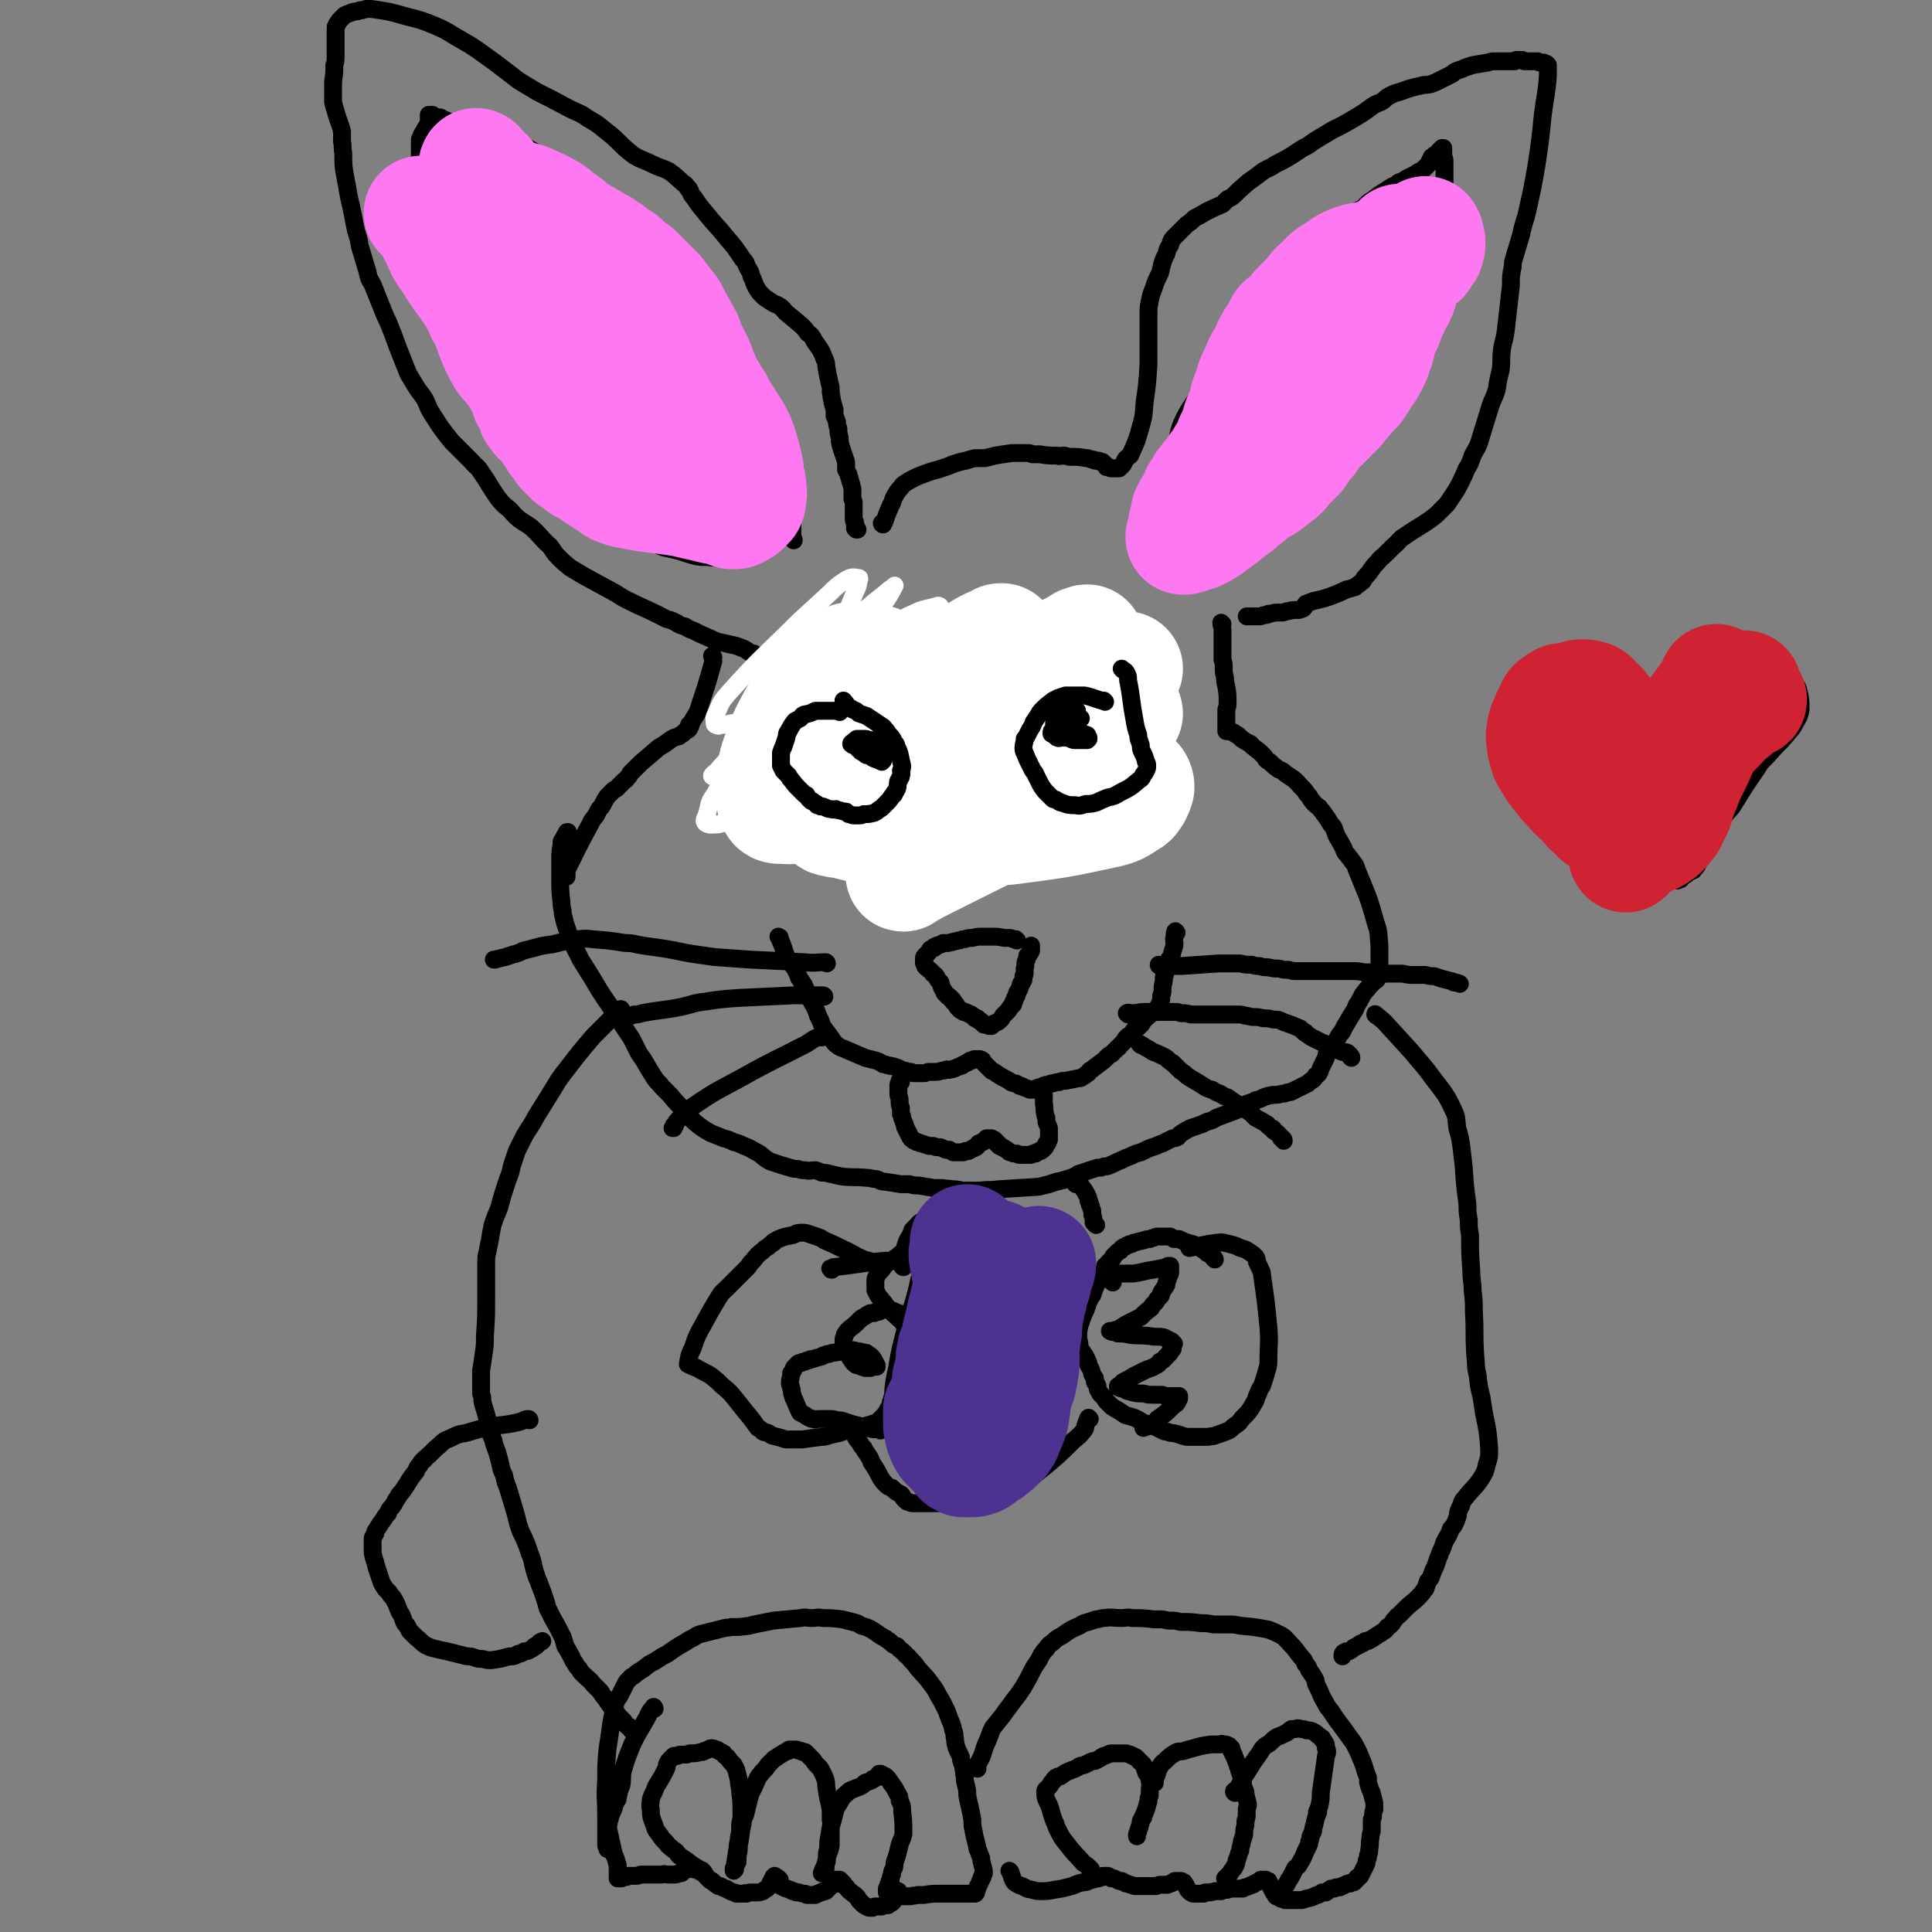 <svg viewBox='0 0 1514 1514' version='1.1' xmlns='http://www.w3.org/2000/svg' xmlns:xlink='http://www.w3.org/1999/xlink'><rect x="0" y="0" width="1514" height="1514" fill="#808080" stroke="none"/><g fill='none' stroke='#000000' stroke-width='14' stroke-linecap='round' stroke-linejoin='round'><path d='M559,515c0,0 -1,-1 -1,-1 0,1 1,2 1,4 -5,18 -5,18 -11,36 -2,7 -3,6 -6,12 -1,2 -1,2 -1,3 -1,0 0,-1 0,-1 0,0 -1,0 -1,0 0,0 0,0 0,0 0,0 0,1 0,1 0,0 0,0 0,0 0,1 0,1 0,1 0,0 0,0 0,1 0,0 0,0 -1,0 0,0 0,0 0,1 0,0 0,0 -1,0 0,1 -1,1 -1,1 -1,1 -1,1 -2,2 -2,1 -2,1 -3,2 -4,1 -4,1 -7,3 -4,3 -4,3 -9,6 -7,6 -7,6 -14,12 -2,2 -2,2 -4,4 -1,1 -1,1 -2,2 -1,1 -1,1 -2,2 -1,2 -1,2 -2,3 -1,1 -1,2 -3,3 -3,3 -3,3 -6,6 -2,1 -2,1 -4,3 -1,1 -1,1 -3,3 -2,3 -2,3 -4,7 -1,2 -2,2 -3,4 -1,2 -1,2 -2,4 -2,3 -3,3 -4,6 -10,18 -10,19 -19,37 -1,1 0,1 0,2 0,1 0,1 0,2 0,1 0,1 0,1 '/><path d='M958,489c0,0 -1,-1 -1,-1 0,2 1,3 1,5 0,4 0,4 0,8 0,4 0,4 0,9 0,3 0,3 0,7 1,3 1,3 1,7 0,3 0,3 1,7 0,3 0,3 1,7 1,6 1,6 1,13 0,2 0,2 -1,5 0,5 0,5 0,9 0,2 0,2 0,3 0,2 0,2 0,3 0,1 0,1 0,1 0,0 0,0 0,1 0,0 0,0 0,0 1,0 1,0 1,0 1,0 1,0 2,0 1,0 1,0 2,1 1,0 1,0 2,1 1,1 1,1 2,1 2,2 2,2 3,3 3,2 3,2 7,4 1,2 2,2 3,3 4,3 4,3 7,6 1,1 1,1 2,3 1,1 1,1 3,2 3,3 3,3 7,6 3,1 3,1 5,3 3,2 3,2 6,4 4,3 4,4 8,8 2,2 2,2 3,4 2,2 2,2 3,4 3,4 3,4 7,7 1,2 2,2 3,4 3,4 3,4 6,9 2,2 2,2 3,5 1,3 1,3 2,5 3,5 3,5 5,9 1,3 1,3 3,5 1,2 2,2 3,4 2,3 3,3 4,7 8,20 9,20 15,42 3,8 2,9 3,18 0,5 0,5 0,9 0,6 0,6 0,12 0,0 0,0 0,0 -1,2 -1,2 -1,4 0,0 0,0 0,0 -1,1 -1,1 -1,1 0,1 0,1 -1,1 -1,1 -1,1 -2,2 -1,0 -1,0 -1,1 -1,1 -1,1 -2,2 -2,3 -2,2 -4,5 -2,2 -1,2 -3,5 -1,2 -1,2 -3,5 -1,3 -1,3 -3,6 -3,5 -3,5 -6,10 -1,2 -1,2 -2,4 -1,2 -2,2 -3,4 -1,2 -1,2 -2,4 -2,2 -2,2 -3,4 -2,2 -2,2 -3,4 -2,2 -1,2 -2,5 -1,2 -1,2 -2,4 -2,4 -2,4 -3,7 -1,2 -1,2 -3,3 -1,2 -1,2 -2,3 -2,1 -2,1 -4,3 -4,2 -4,2 -8,4 -2,1 -2,1 -4,2 -2,1 -2,1 -4,1 -2,1 -2,1 -4,1 -4,1 -4,1 -8,1 -2,1 -2,0 -4,1 -4,1 -4,2 -8,3 -1,0 -1,0 -2,1 -3,1 -3,1 -6,2 -2,1 -2,2 -4,3 -2,1 -2,1 -4,2 -8,3 -8,3 -16,6 -3,2 -3,2 -7,3 -4,2 -4,2 -7,3 -3,1 -3,1 -6,2 -4,2 -4,2 -7,4 -2,1 -2,2 -3,3 -2,1 -2,1 -4,1 -4,2 -4,2 -8,4 -3,1 -3,1 -5,2 -6,2 -6,2 -12,5 -4,1 -4,1 -8,3 -3,1 -3,1 -7,3 -5,2 -4,2 -9,4 -2,1 -2,1 -4,1 -1,0 -1,0 -3,1 -3,0 -3,0 -6,1 -6,2 -6,2 -12,4 -3,2 -3,2 -6,3 -6,2 -6,2 -11,3 -3,1 -3,1 -6,2 -4,1 -4,1 -8,2 -16,1 -16,1 -32,2 -7,1 -7,0 -14,1 -3,0 -3,0 -6,0 -2,0 -2,0 -4,0 -2,0 -2,0 -4,0 -4,-1 -4,-1 -8,-1 -3,-1 -3,0 -7,-1 -3,0 -3,0 -7,0 -6,-1 -6,-1 -12,-2 -4,0 -4,0 -7,-1 -3,0 -3,0 -7,0 -6,-1 -6,-1 -13,-2 -3,0 -3,-1 -6,-2 -4,0 -4,-1 -8,-1 -10,-1 -10,0 -19,-1 -5,-1 -5,-1 -9,-2 -4,-1 -4,-1 -7,-1 -2,-1 -2,-1 -5,-2 -4,0 -4,1 -8,0 -3,0 -3,0 -6,-1 -3,0 -3,0 -6,-1 -7,-2 -7,-2 -13,-4 -3,-1 -3,-1 -6,-3 -3,-2 -2,-2 -5,-4 -6,-3 -6,-4 -12,-6 -4,-2 -4,-2 -8,-3 -4,-2 -4,-2 -8,-3 -5,-2 -5,-2 -10,-4 -7,-4 -7,-4 -13,-9 -2,-2 -2,-2 -4,-4 -2,-3 -2,-3 -4,-5 -6,-6 -6,-6 -11,-12 -3,-3 -3,-3 -6,-6 -3,-4 -4,-4 -6,-7 -5,-8 -5,-8 -9,-15 -3,-4 -3,-4 -5,-8 -2,-4 -2,-4 -4,-8 -6,-9 -6,-9 -12,-18 -9,-14 -10,-14 -18,-28 -5,-8 -5,-8 -10,-16 -3,-6 -3,-6 -6,-12 -4,-8 -3,-8 -6,-16 -1,-4 -1,-4 -2,-8 0,-4 -1,-4 -1,-9 -1,-9 -1,-9 -1,-18 0,-4 0,-4 0,-7 0,-4 0,-4 0,-8 0,-6 0,-6 1,-12 0,-3 0,-3 2,-5 0,-2 1,-2 2,-4 0,-1 0,-1 1,-1 '/><path d='M487,792c0,0 0,-2 -1,-1 -1,1 -1,2 -3,3 -9,9 -9,9 -18,18 -11,13 -11,13 -21,26 -8,10 -7,10 -14,21 -5,8 -5,8 -10,16 -4,8 -5,8 -9,15 -3,6 -3,6 -6,12 -2,6 -2,6 -4,12 -1,5 -1,5 -3,10 -4,12 -4,12 -7,23 -3,7 -3,7 -5,13 -1,5 -1,5 -2,11 -1,5 -1,5 -2,10 -1,4 -1,4 -1,9 0,6 0,6 0,12 0,8 0,8 0,15 0,15 0,15 -1,30 0,7 0,7 -1,14 -1,7 -1,7 -2,13 0,9 0,9 0,18 1,3 1,3 1,6 1,4 1,4 2,7 2,7 2,7 3,13 1,4 1,3 2,7 1,3 2,3 2,6 3,8 3,8 5,16 1,5 1,5 3,9 1,5 1,5 3,10 3,10 3,10 6,20 1,4 1,4 2,8 1,3 1,3 2,6 3,6 3,6 5,11 1,3 1,3 2,6 3,7 2,7 4,14 1,3 1,3 2,6 1,2 1,2 2,5 2,5 2,5 4,11 1,3 1,3 2,7 2,4 2,4 4,8 4,7 4,7 8,15 1,3 1,3 2,7 2,3 2,3 3,5 3,5 2,5 5,9 1,2 1,2 3,4 1,2 1,2 3,4 4,4 5,4 8,8 2,2 2,2 4,4 2,2 2,2 3,4 5,6 4,6 9,12 2,2 2,2 4,5 2,2 2,2 4,4 1,2 1,2 2,3 1,1 1,1 2,1 1,2 1,2 2,3 1,1 1,1 2,2 '/><path d='M513,1339c0,-1 -1,-2 -1,-1 -3,3 -3,4 -5,8 -6,11 -7,11 -12,22 -4,10 -4,10 -7,20 -1,5 0,5 -1,11 -2,5 -2,5 -3,11 -2,3 -2,3 -3,7 -2,4 -2,5 -4,9 0,0 1,-1 1,-1 -1,1 -1,2 -1,4 -1,1 -1,1 -1,3 0,2 0,2 0,4 0,2 0,2 0,4 0,2 0,2 0,4 0,2 0,3 0,4 0,0 0,0 0,0 0,0 0,1 0,1 0,0 0,-1 0,-1 0,-1 -1,-1 -1,-2 0,-11 0,-11 0,-23 0,-14 -1,-14 0,-28 0,-12 0,-12 1,-24 3,-18 2,-18 6,-35 1,-5 2,-4 4,-8 2,-4 2,-4 4,-8 1,-2 1,-2 3,-4 1,-1 1,-1 2,-2 2,-1 2,-1 4,-3 5,-3 5,-3 10,-7 4,-2 4,-2 7,-4 3,-2 3,-2 7,-4 7,-5 7,-5 14,-9 3,-2 3,-2 7,-4 3,-2 3,-2 7,-3 8,-2 8,-2 16,-4 3,-1 3,0 6,-1 7,0 7,0 14,-1 4,-1 4,-1 9,-2 5,-1 5,-1 10,-2 11,-1 11,-1 21,-2 5,-1 5,0 9,0 4,0 4,-1 9,0 7,0 7,0 15,1 4,1 4,1 8,2 4,1 4,1 7,3 4,1 4,1 8,3 5,3 5,4 11,7 2,2 2,1 4,3 2,2 2,2 5,3 3,4 4,3 7,7 3,2 2,2 4,4 3,3 3,3 5,6 6,7 6,6 11,13 3,4 3,4 5,8 3,5 3,5 5,9 2,4 2,4 3,7 2,6 3,6 4,12 1,2 1,3 1,5 1,3 0,3 1,6 1,5 2,5 4,10 0,2 0,2 1,5 1,2 1,2 1,4 1,3 0,3 1,6 0,3 0,3 1,7 1,4 1,4 1,8 1,5 1,5 2,9 1,5 1,5 2,10 0,5 0,5 1,9 1,7 2,7 3,14 1,2 1,2 2,5 1,2 1,2 1,4 1,4 1,4 2,8 0,1 0,1 0,1 0,0 0,0 0,1 -1,1 -1,1 -1,2 0,1 0,1 0,1 0,0 -1,0 -1,1 0,0 0,0 0,1 -1,1 -1,1 -1,2 -1,1 0,1 -1,2 0,1 -1,1 -1,2 0,1 0,1 -1,2 0,1 0,1 0,2 -1,0 0,1 -1,1 0,0 0,0 0,0 -1,0 -1,0 -2,0 -1,0 -1,0 -2,0 -2,0 -2,0 -3,0 -2,0 -2,0 -4,0 -4,0 -4,0 -7,0 -1,0 -1,0 -3,0 -1,0 -1,0 -3,0 -2,0 -2,0 -4,0 -6,0 -6,0 -12,1 -2,0 -2,0 -5,0 -3,1 -3,0 -5,1 -2,0 -2,0 -4,0 -2,0 -2,0 -4,0 -1,-1 -1,0 -1,0 0,-1 0,-1 0,-1 0,0 0,0 0,-1 0,0 -1,0 -1,-1 0,0 0,0 0,-1 0,0 0,0 0,0 -1,0 -1,0 -1,0 0,0 0,-1 0,0 0,0 0,0 0,1 0,0 0,0 -1,1 0,1 0,1 0,2 -1,1 -1,1 -1,1 0,1 0,1 -1,2 0,1 0,1 0,1 -1,1 -1,1 -1,1 -2,1 -2,1 -3,2 -1,0 -1,0 -1,0 -1,0 -1,0 -2,0 -1,0 -1,0 -2,1 -2,0 -2,0 -5,0 -1,0 -1,0 -2,1 -2,0 -2,0 -3,0 -1,-1 -1,0 -2,-1 -2,-1 -2,-1 -3,-2 -1,-1 -1,-1 -2,-2 -1,-1 -1,-1 -2,-3 -1,-1 -1,-1 -2,-2 -3,-2 -3,-2 -6,-5 -1,-1 0,-1 -2,-2 0,-1 -1,-1 -1,-2 -1,-1 -1,-1 -2,-2 -1,0 -1,0 -1,-1 -1,0 -1,0 -1,0 0,0 0,0 0,0 -1,0 -1,0 -1,0 0,0 0,0 0,0 -1,0 -1,0 -1,0 0,0 0,1 0,1 0,0 0,0 0,1 -1,0 -1,0 -1,1 -1,0 -1,0 -1,1 -1,0 -1,0 -2,1 -1,1 -1,1 -2,2 -1,1 -1,1 -2,2 -1,0 -1,0 -2,0 -1,1 -1,1 -2,1 -1,1 -1,0 -2,1 -1,0 -1,0 -2,1 0,0 0,0 0,0 -1,0 -1,0 -2,0 -1,0 -1,0 -2,0 -1,0 -1,0 -2,0 -1,0 -1,0 -2,-1 -2,0 -2,0 -5,-1 -1,0 -1,0 -2,0 -2,-1 -1,-1 -3,-1 -1,-1 -1,-1 -2,-1 -2,-1 -2,-1 -3,-1 -1,-1 -1,0 -2,-1 -1,-1 -1,0 -2,-1 0,-1 0,-1 0,-1 0,-1 -1,-1 -1,-1 0,-1 0,-1 0,-1 0,-1 0,0 0,-1 0,0 0,0 0,-1 0,0 -1,0 -1,-1 0,0 0,0 0,0 -1,0 -1,0 -1,0 0,-1 0,-1 -1,-1 0,0 0,0 0,0 -1,0 -1,0 -1,-1 0,0 0,0 0,1 0,0 0,0 -1,0 0,0 0,0 0,1 -1,1 0,1 -1,1 0,1 0,1 -1,2 -1,2 -1,2 -1,3 -1,1 -1,1 -2,2 -2,1 -2,1 -3,2 -3,1 -3,1 -5,1 -1,0 -1,0 -3,0 -1,0 -1,0 -1,0 -2,0 -2,0 -4,1 -1,0 -1,-1 -2,0 -1,0 -1,0 -2,0 -1,0 -1,0 -3,0 -1,0 -1,0 -1,0 -1,-1 -1,-1 -2,-1 -3,-1 -3,-1 -6,-3 -1,0 -1,0 -3,-1 -1,-1 -1,-1 -3,-1 -3,-2 -3,-2 -5,-4 -1,0 -1,0 -2,-1 -1,-1 -1,-1 -2,-2 -1,-1 -1,-1 -2,-3 -1,0 -1,0 -1,0 -1,0 -1,-1 -2,-1 0,0 0,0 -1,-1 -2,-1 -2,-1 -4,-1 -1,-1 -1,-1 -2,-1 -1,0 -1,0 -2,0 -1,1 -1,1 -2,1 -2,1 -2,1 -3,2 -1,1 -1,1 -2,1 0,0 0,0 -1,0 -1,0 -1,1 -3,1 -1,0 -1,0 -2,0 -2,0 -2,0 -4,0 -2,0 -2,-1 -4,0 -2,0 -2,0 -5,0 -3,0 -3,0 -6,0 -3,0 -3,0 -6,0 -2,1 -2,1 -5,1 -2,0 -2,0 -4,0 -1,0 -1,1 -3,1 -1,0 -1,0 -3,1 -1,0 -1,0 -3,0 0,0 0,0 0,0 0,-1 0,-1 0,-1 0,-1 0,-1 0,-2 0,-1 0,-1 0,-2 0,-1 0,-1 0,-2 0,0 1,0 0,-1 0,-2 0,-2 0,-3 -1,-2 -1,-2 -1,-3 -1,-3 -1,-3 -2,-5 -2,-9 -2,-9 -4,-18 -1,-4 0,-4 -1,-8 0,-2 0,-2 0,-4 0,-2 0,-2 0,-3 1,-2 1,-2 1,-3 1,-3 1,-3 1,-5 '/><path d='M766,1386c0,-1 -1,-1 -1,-1 0,-2 1,-2 2,-4 4,-7 3,-8 6,-15 3,-6 2,-6 5,-12 4,-5 4,-5 8,-10 4,-6 4,-5 8,-11 4,-5 4,-5 8,-11 4,-7 4,-7 8,-15 2,-3 2,-3 4,-6 1,-2 1,-2 2,-4 2,-3 2,-3 4,-5 2,-3 2,-3 5,-5 3,-3 3,-3 7,-5 7,-5 7,-5 14,-8 3,-2 3,-2 7,-3 3,-1 3,-1 6,-2 3,0 3,-1 6,-1 7,-1 7,0 14,0 4,0 4,-1 8,0 9,0 9,0 17,1 4,0 4,0 7,0 4,1 4,1 7,1 3,0 3,0 7,1 8,0 8,0 16,1 5,0 5,0 10,1 5,0 5,0 11,0 5,0 5,0 10,1 11,1 11,1 22,3 5,2 5,2 9,4 4,2 4,3 7,6 6,6 5,6 10,12 2,2 2,2 3,5 2,2 2,2 3,5 3,4 3,4 5,8 0,2 0,2 1,4 1,2 1,2 2,4 2,5 2,5 5,10 1,3 2,3 4,6 2,3 2,3 4,6 6,8 6,8 11,15 3,4 3,4 5,8 2,4 2,4 4,9 3,7 2,7 5,14 0,4 0,4 1,7 1,3 1,3 2,5 1,4 1,4 2,8 0,3 0,3 0,5 -1,2 -1,2 -1,4 0,2 0,2 -1,4 0,5 0,5 0,9 -1,3 -1,3 -1,5 -1,5 0,5 -1,9 0,3 0,3 -1,5 0,2 0,2 -1,4 0,2 0,2 -1,4 -2,4 -2,4 -4,8 -1,0 -1,0 -1,1 0,0 0,0 -1,0 -1,1 -1,1 -1,2 -1,1 -1,1 -2,2 0,0 0,0 -1,0 -1,0 -1,0 -2,1 -1,0 -1,0 -2,0 -2,1 -2,1 -4,2 -1,0 -1,0 -2,1 -2,0 -2,0 -3,0 -1,1 -1,1 -2,1 -1,0 -1,0 -2,0 -2,1 -2,2 -4,3 -2,0 -2,0 -3,0 -2,1 -2,2 -4,2 -4,2 -4,2 -9,3 -2,1 -2,1 -5,1 -1,0 -1,0 -3,0 -2,0 -2,0 -4,0 -2,0 -2,0 -4,0 -1,-1 -1,-1 -3,-1 -2,-1 -2,-1 -3,-2 -1,-1 -1,-1 -2,-2 -1,-1 -1,-1 -2,-3 0,-1 0,-1 -1,-2 0,-1 0,-1 -1,-3 0,0 0,0 0,0 -1,0 -1,0 -1,0 0,-1 0,-1 0,-1 0,0 0,-1 0,-1 0,0 -1,0 -1,0 0,0 0,0 -1,-1 0,0 0,0 -1,0 0,0 0,0 -1,0 0,0 0,0 -1,0 -1,0 -1,0 -1,0 -1,1 -1,1 -1,1 -2,1 -2,1 -4,2 -1,1 -1,1 -2,1 -2,1 -2,1 -5,2 -1,0 -1,0 -2,1 -1,0 -1,0 -3,0 -3,0 -3,0 -6,0 -2,0 -2,1 -4,1 -2,0 -2,0 -4,1 -2,0 -2,0 -5,0 -3,1 -3,1 -7,1 -1,0 -1,0 -2,1 -1,0 -1,0 -3,0 -1,0 -1,0 -2,0 -1,0 -1,0 -3,0 -1,-1 -1,-1 -2,-1 0,0 0,0 -1,-1 -1,-1 -1,-1 -1,-1 -1,-2 -1,-2 -2,-4 0,0 0,0 -1,-1 0,-1 0,-1 -1,-1 -1,-1 -1,-1 -2,-1 -1,0 -1,0 -1,0 -1,0 -1,0 -2,0 0,0 0,0 -1,0 -1,0 0,0 -1,1 -1,0 -1,0 -1,0 -1,1 -1,1 -2,1 -1,1 -1,0 -2,1 -1,0 -1,0 -2,0 -1,0 -1,0 -3,0 -2,0 -2,0 -4,1 -2,0 -2,0 -4,0 -2,0 -2,0 -4,0 -3,0 -3,0 -5,0 -2,0 -2,0 -4,0 -3,-1 -3,-1 -6,-2 -1,0 -1,0 -2,-1 -1,0 -1,0 -2,-1 -1,0 -1,0 -2,0 -2,-1 -2,-1 -4,-2 -1,0 -1,0 -2,0 -1,-1 -1,-1 -1,-1 -1,0 -1,-1 -2,-1 -1,0 -1,0 -3,0 0,0 0,0 0,0 -1,0 -1,0 -1,1 -1,0 -1,0 -1,0 -1,0 -1,0 -2,1 0,0 0,0 -1,0 -4,1 -4,1 -7,2 -2,1 -2,1 -4,1 -5,1 -4,1 -9,3 -4,1 -4,1 -8,2 -8,1 -8,2 -16,2 -3,0 -3,0 -7,-1 -3,-1 -3,0 -6,-2 -4,-2 -4,-1 -8,-4 -1,-1 -1,-2 -2,-4 0,-1 0,-1 -1,-3 0,-1 0,-1 -1,-2 '/><path d='M1079,796c-1,0 -2,-2 -1,-1 2,2 4,3 7,6 11,12 11,12 21,23 9,11 9,10 17,21 9,12 10,12 16,25 3,6 2,7 3,14 2,7 2,7 3,13 1,8 1,9 2,17 1,15 1,15 3,30 0,6 0,6 1,12 0,6 0,6 1,12 0,14 0,14 1,28 0,8 1,8 1,15 1,9 1,9 1,17 1,16 0,16 1,33 1,9 0,9 2,17 1,9 1,9 3,17 1,7 1,6 2,13 3,14 3,14 4,28 0,6 0,6 -2,12 -1,5 -1,5 -4,10 -5,8 -7,8 -13,16 -2,2 -2,2 -3,6 -1,1 -1,2 -2,4 -1,3 0,3 -1,5 -1,3 -1,3 -2,5 -1,2 -1,2 -3,4 -1,3 -1,3 -2,5 -3,5 -3,5 -5,11 -2,3 -1,3 -3,7 -1,3 -1,3 -2,6 -2,4 -2,4 -3,7 -1,3 -1,3 -3,5 -1,3 -1,3 -2,6 -2,2 -2,3 -4,5 -2,2 -2,2 -4,4 -5,4 -5,4 -9,8 -2,2 -2,2 -4,4 -2,1 -1,1 -3,3 -1,1 -1,1 -2,3 -1,1 -1,1 -2,2 -2,1 -2,1 -3,3 -1,1 -1,1 -3,2 -1,1 -1,1 -3,2 -3,2 -3,2 -6,4 -1,0 -1,0 -2,1 -1,0 -1,0 -2,0 -1,1 -1,1 -1,1 -1,1 -1,1 -3,1 0,1 0,1 -1,1 -1,1 -1,1 -2,1 -1,1 -1,1 -2,1 -2,2 -2,2 -4,3 -1,0 -1,0 -2,0 -1,1 -1,1 -2,1 -1,1 -1,1 -1,3 0,0 0,0 0,0 0,0 0,0 0,-1 '/><path d='M415,1113c0,0 0,-1 -1,-1 -3,0 -3,1 -6,2 -12,3 -12,2 -24,4 -9,2 -9,2 -19,5 -6,1 -6,1 -12,4 -5,2 -5,2 -8,5 -6,5 -6,6 -12,11 -1,1 0,1 -1,1 -2,2 -2,2 -3,4 -2,2 -2,2 -3,5 -4,5 -4,5 -7,10 -2,3 -2,3 -4,6 -2,2 -2,2 -3,4 -3,4 -2,4 -5,8 -2,2 -2,2 -3,5 -2,2 -2,2 -3,4 -3,4 -3,4 -6,9 -1,1 -1,1 -1,3 -1,2 -2,2 -2,4 0,4 0,4 0,8 0,3 0,3 1,7 1,3 1,3 2,7 2,6 2,6 4,12 1,2 1,2 3,5 1,1 1,1 3,3 1,2 1,2 3,4 3,5 3,6 5,11 2,3 2,3 3,6 1,3 1,3 3,5 1,2 1,2 2,4 1,1 1,1 2,2 2,2 2,2 3,3 4,3 3,3 7,6 4,2 4,2 8,3 4,1 4,1 9,2 8,2 8,2 16,4 3,0 3,0 6,1 3,1 3,1 6,1 4,1 4,1 7,1 7,-1 7,-1 14,-3 4,0 4,0 7,-2 3,0 3,-1 5,-2 2,0 2,0 4,-1 2,-1 2,-1 3,-2 1,0 0,0 1,-1 0,0 0,0 1,0 1,-1 1,-1 2,-2 0,0 0,0 1,-1 1,-1 1,0 2,-1 '/><path d='M593,514c0,0 0,0 -1,-1 -1,-1 -1,-1 -3,-1 -4,-2 -4,-3 -7,-4 -5,-2 -5,-2 -10,-3 -4,-1 -4,-1 -9,-2 -3,-1 -3,-1 -7,-3 -7,-3 -7,-3 -13,-6 -3,-1 -3,-1 -6,-3 -4,-1 -4,-1 -7,-3 -4,-2 -4,-2 -8,-3 -15,-8 -15,-7 -31,-15 -6,-3 -6,-4 -12,-7 -11,-6 -11,-6 -22,-12 -5,-3 -5,-3 -10,-6 -5,-4 -5,-4 -10,-9 -3,-3 -3,-4 -6,-8 -8,-7 -7,-8 -15,-15 -4,-3 -5,-3 -9,-6 -5,-4 -4,-4 -8,-8 -5,-4 -5,-4 -9,-9 -7,-10 -6,-10 -13,-20 -3,-5 -4,-4 -7,-8 -4,-4 -4,-4 -8,-8 -4,-4 -4,-4 -8,-8 -8,-10 -8,-10 -15,-21 -4,-6 -3,-6 -6,-12 -3,-5 -4,-5 -7,-10 -3,-5 -3,-5 -6,-10 -2,-5 -2,-5 -4,-10 -4,-10 -4,-10 -8,-21 -2,-5 -2,-5 -4,-10 -2,-4 -2,-4 -4,-9 -4,-10 -4,-10 -8,-20 -3,-5 -3,-5 -4,-10 -3,-10 -3,-10 -6,-20 -1,-6 -1,-6 -3,-12 -2,-10 -2,-10 -4,-20 -1,-4 -1,-4 -2,-9 -1,-6 -1,-6 -2,-11 -2,-11 -2,-11 -2,-21 -1,-5 0,-5 -1,-9 0,-4 0,-4 0,-8 -2,-8 -3,-8 -5,-16 -1,-3 -1,-3 -2,-7 0,-4 0,-4 0,-8 0,-4 0,-4 0,-8 1,-7 1,-7 1,-13 1,-3 1,-3 1,-7 0,-6 0,-6 0,-12 0,-2 0,-2 0,-4 0,-1 0,-1 0,-1 0,-1 0,-1 0,-3 0,-1 0,-2 0,-3 0,0 0,0 0,0 1,-1 1,-1 1,-2 1,-2 1,-1 2,-3 1,-1 1,-1 2,-2 1,-1 1,-1 2,-2 2,-1 2,-1 5,-2 1,-1 1,0 3,-1 2,0 2,0 4,-1 1,0 1,0 2,0 1,-1 1,0 3,-1 2,0 2,0 4,0 14,2 14,2 28,6 12,3 12,3 24,8 9,4 9,5 18,10 7,4 7,4 13,8 14,10 14,10 27,20 5,4 5,4 10,7 5,3 5,3 10,6 12,6 12,6 25,13 8,4 8,3 15,8 7,4 7,4 13,9 12,9 11,11 23,20 7,4 7,3 15,7 6,3 6,2 12,5 6,4 6,5 12,10 2,1 1,1 3,3 0,1 0,1 1,1 2,4 1,4 4,7 4,6 4,6 9,12 8,10 9,10 17,20 6,7 6,7 12,16 3,3 2,3 4,7 2,3 2,3 3,7 2,3 1,3 3,7 1,2 1,2 3,5 2,2 2,2 4,4 3,2 3,2 6,4 3,2 3,1 6,3 3,2 2,2 5,5 6,5 6,5 12,10 3,3 3,3 5,6 3,2 3,2 5,6 4,6 5,6 8,14 2,4 1,4 2,9 1,5 1,5 2,10 1,3 1,3 1,7 1,7 1,7 3,14 0,2 0,2 0,5 1,2 1,2 2,5 0,2 0,2 1,5 0,3 0,3 1,7 0,3 0,3 1,7 2,6 2,6 4,12 0,3 0,3 0,6 1,2 1,2 2,4 0,2 1,2 1,4 1,3 1,3 2,7 0,2 0,2 0,3 0,3 0,3 0,5 1,2 1,2 1,3 0,2 0,2 0,4 0,4 0,4 0,8 0,2 0,2 1,3 0,2 0,2 0,3 1,1 1,1 1,2 0,0 0,-1 0,-1 0,1 0,1 1,2 0,0 -1,0 -1,0 0,0 0,0 -1,-1 '/><path d='M600,430c0,0 0,0 -1,-1 0,0 0,1 0,1 -2,1 -2,0 -3,1 -1,1 -1,1 -3,1 -2,1 -1,2 -3,2 -3,2 -3,2 -6,2 -4,1 -4,1 -9,1 -9,1 -9,0 -17,0 -6,-1 -6,0 -12,-1 -4,-1 -4,-1 -7,-2 -9,-3 -10,-3 -19,-5 -5,-2 -5,-2 -9,-4 -8,-3 -8,-3 -15,-7 -3,-1 -3,-2 -6,-3 0,0 1,1 1,1 -2,-1 -3,-2 -5,-3 -3,-2 -3,-2 -6,-4 -3,-1 -2,-2 -5,-3 -4,-3 -4,-2 -8,-4 -8,-5 -8,-5 -15,-10 -3,-2 -3,-3 -6,-6 -2,-3 -2,-3 -4,-7 -2,-3 -2,-3 -4,-7 -2,-4 -1,-4 -3,-8 -4,-8 -4,-8 -8,-16 -3,-4 -3,-4 -5,-8 -3,-4 -3,-4 -6,-8 -3,-4 -4,-3 -7,-7 -6,-8 -6,-8 -11,-15 -3,-4 -3,-4 -5,-7 -3,-4 -3,-4 -5,-9 -3,-4 -3,-4 -5,-8 -2,-4 -1,-4 -3,-8 -3,-7 -3,-7 -6,-14 -2,-4 -2,-4 -4,-7 -1,-3 -1,-3 -2,-7 -2,-3 -1,-3 -3,-6 -1,-4 -1,-3 -3,-7 -2,-3 -2,-3 -3,-6 -3,-7 -3,-7 -6,-13 -2,-4 -2,-4 -4,-8 -2,-4 -2,-4 -3,-7 -4,-9 -4,-9 -7,-17 -1,-4 -1,-4 -2,-8 -2,-3 -2,-3 -3,-7 -1,-5 -1,-6 -2,-11 0,-3 0,-3 0,-6 -1,-2 -1,-2 -2,-4 0,-3 -1,-3 -1,-6 -1,-5 0,-5 -1,-9 0,-3 0,-3 1,-5 0,-1 0,-1 0,-3 0,-3 0,-3 0,-6 0,-1 0,-1 0,-1 0,-1 0,-1 0,-1 0,-2 0,-2 0,-3 0,-1 0,-1 0,-3 0,-1 0,-1 0,-3 0,-1 0,-1 1,-3 1,-3 1,-2 3,-5 0,-1 0,-1 1,-2 1,-1 1,-1 1,-2 1,-1 1,-1 1,-3 0,-1 0,-1 0,-1 0,-1 0,-1 0,-2 0,0 0,0 0,-1 0,0 0,0 0,0 0,-1 0,-1 0,-1 0,0 0,0 0,0 1,1 1,0 1,0 1,0 1,0 2,0 1,1 0,1 1,1 1,1 1,0 3,1 1,0 1,0 2,0 2,1 2,2 4,2 5,2 5,3 10,4 9,3 9,2 17,4 14,4 14,3 27,9 14,6 14,7 27,15 3,2 3,3 6,5 3,3 3,2 7,5 5,4 5,4 11,8 3,2 3,2 6,4 4,2 4,2 7,4 6,4 6,4 11,9 2,2 2,2 4,4 0,0 0,0 0,0 1,1 1,2 3,3 2,2 2,2 3,4 3,1 3,1 5,3 3,2 3,2 6,4 4,2 4,2 8,5 6,5 7,5 13,10 2,3 2,3 5,5 2,2 2,2 3,5 2,2 2,2 3,4 3,4 3,4 5,9 2,3 2,3 3,5 1,3 1,3 2,5 2,3 2,3 4,5 2,3 2,3 3,6 4,5 4,5 8,11 3,4 3,4 5,7 2,4 2,4 4,8 3,6 4,6 7,13 1,4 1,4 3,8 1,4 1,4 3,8 1,4 1,4 3,8 6,14 5,14 12,27 5,10 5,10 12,19 4,7 5,7 10,12 2,2 2,2 4,4 1,0 1,0 3,1 0,0 0,0 0,1 1,1 1,1 1,2 0,0 0,-1 0,-1 0,1 0,2 0,3 0,1 0,1 0,3 0,2 -1,2 -1,4 0,2 -1,2 -1,4 0,3 0,3 0,6 0,4 0,4 0,9 0,7 0,7 0,15 0,3 0,3 0,6 0,2 0,2 0,3 0,1 0,2 0,3 0,0 0,-1 0,-1 0,1 0,2 1,2 0,1 0,0 0,0 '/><path d='M692,411c0,0 -1,-1 -1,-1 0,0 0,1 1,1 0,-1 0,-1 1,-2 2,-6 2,-6 5,-13 2,-3 1,-3 3,-7 2,-3 2,-4 5,-7 2,-3 3,-3 6,-5 7,-4 8,-4 16,-7 3,-1 3,-1 7,-2 3,-1 3,-1 6,-2 3,-1 3,-1 5,-2 6,-2 6,-2 11,-3 3,-1 3,-1 7,-2 4,0 4,0 8,0 4,-1 4,-1 8,-2 6,-1 6,-1 13,-2 3,0 3,0 6,0 2,0 2,0 5,0 3,0 3,0 5,1 3,0 3,0 6,0 6,1 6,1 13,1 3,1 3,0 5,0 3,0 3,1 6,1 6,0 6,0 12,1 2,0 2,0 4,1 2,0 2,0 3,1 1,0 1,0 2,0 1,0 1,0 1,0 1,1 1,1 2,1 0,0 0,0 1,0 1,1 1,1 2,2 1,1 1,1 1,2 1,0 1,0 2,0 1,1 1,1 2,1 0,0 0,0 1,0 1,0 1,0 3,0 1,0 1,0 2,0 0,-1 0,-1 1,-1 1,-1 1,-1 2,-2 1,-2 1,-2 2,-4 1,-1 1,-1 2,-2 1,-1 2,-1 2,-2 5,-11 5,-11 8,-22 3,-10 2,-10 3,-19 2,-14 2,-14 3,-29 0,-5 0,-5 0,-11 0,-9 0,-9 0,-18 0,-5 0,-5 0,-10 0,-6 0,-6 1,-11 1,-5 1,-5 3,-10 2,-6 2,-6 5,-12 1,-4 1,-4 2,-8 1,-3 1,-3 3,-7 1,-4 1,-4 3,-7 1,-4 1,-4 4,-7 2,-2 2,-2 4,-4 3,-3 3,-3 5,-5 3,-2 3,-2 6,-5 4,-2 4,-2 9,-5 6,-3 6,-3 13,-6 1,-1 1,-1 1,-1 2,-2 2,-2 3,-3 2,-1 3,-1 5,-3 2,-2 2,-2 4,-4 6,-5 5,-5 11,-9 4,-3 4,-3 8,-6 5,-3 5,-2 9,-5 10,-5 10,-5 19,-11 3,-2 3,-2 7,-4 4,-3 4,-3 9,-6 5,-3 5,-3 10,-6 10,-5 10,-5 20,-11 5,-3 5,-3 9,-6 4,-3 4,-3 9,-5 4,-2 3,-3 7,-5 4,-2 4,-2 8,-3 8,-3 8,-3 17,-5 3,-1 3,0 7,-1 3,-1 3,-1 5,-2 2,-1 2,-1 4,-2 4,-2 4,-2 8,-4 2,-2 2,-2 5,-3 3,-1 3,-1 5,-2 3,-1 3,-1 6,-2 6,-1 6,-1 12,-2 3,-1 3,-1 6,-1 2,0 2,0 4,0 2,0 2,0 4,0 3,0 4,0 7,0 0,0 -1,0 -1,0 1,0 1,0 2,-1 2,0 2,0 3,0 1,0 1,0 2,0 1,1 1,1 2,1 1,0 1,0 3,0 1,0 1,0 2,0 1,0 1,0 2,0 1,0 1,0 2,0 1,0 1,0 1,0 1,1 1,1 2,1 1,0 1,0 2,0 1,0 1,0 2,1 0,0 0,0 0,0 1,0 1,0 1,0 0,1 0,1 1,1 0,1 0,1 0,1 0,2 0,2 0,3 0,2 0,2 0,4 -1,15 -2,15 -4,31 -2,20 -2,20 -5,40 -3,17 -3,17 -7,35 -2,9 -3,9 -5,19 -3,10 -3,10 -6,20 -1,4 0,4 -1,7 -1,6 -1,6 -1,13 -2,17 -2,17 -4,35 -1,8 -2,8 -3,15 -1,8 0,8 -1,16 -2,8 -2,8 -3,15 -2,7 -3,7 -5,13 -4,13 -4,13 -8,26 -2,7 -3,7 -6,13 -2,6 -2,6 -5,11 -2,5 -2,5 -4,9 -3,6 -3,6 -7,12 -2,3 -2,3 -4,6 -3,3 -3,3 -6,6 -3,3 -3,3 -7,6 -10,7 -10,6 -20,13 -5,3 -4,4 -9,8 -3,3 -3,3 -6,6 -3,3 -4,3 -7,7 -5,5 -4,6 -9,11 -2,2 -1,3 -3,4 -2,2 -3,2 -5,4 -3,1 -3,1 -7,2 -4,2 -4,2 -9,4 -8,3 -8,3 -17,5 -2,1 -3,1 -5,2 -1,0 -1,1 -2,2 0,0 0,0 0,1 -1,1 -1,1 -1,1 -2,1 -2,0 -3,1 -5,0 -5,0 -9,1 -2,0 -2,1 -4,1 -2,0 -2,0 -4,0 -4,0 -4,1 -7,1 -1,1 -1,1 -3,1 -2,0 -2,1 -4,1 -3,0 -4,0 -6,0 -1,0 1,0 1,0 -1,0 -2,0 -3,0 -1,0 -1,0 -2,0 '/><path d='M908,421c0,0 -1,-1 -1,-1 1,-1 2,-1 3,-2 2,-3 2,-3 4,-7 1,-3 1,-3 2,-7 1,-4 0,-5 1,-9 0,-4 0,-4 0,-8 1,-5 1,-5 2,-10 1,-11 1,-11 2,-21 2,-9 1,-9 3,-18 2,-6 2,-6 5,-12 4,-7 4,-7 9,-14 2,-3 2,-3 4,-6 2,-2 2,-2 5,-4 2,-2 2,-2 3,-4 0,0 0,1 0,1 1,-3 2,-3 4,-6 2,-2 2,-2 4,-5 2,-3 2,-3 5,-7 2,-2 2,-2 4,-5 2,-3 2,-3 4,-6 2,-4 2,-4 4,-7 2,-4 1,-4 3,-8 3,-4 2,-5 5,-8 6,-8 6,-8 12,-15 3,-4 4,-4 7,-8 3,-3 3,-3 6,-6 3,-3 3,-3 6,-7 2,-3 2,-3 4,-6 2,-3 1,-3 3,-6 2,-3 2,-3 3,-6 4,-5 4,-5 7,-10 2,-2 2,-2 3,-3 2,-2 2,-1 4,-2 2,-2 2,-2 4,-3 3,-2 3,-2 6,-3 5,-3 5,-2 11,-5 2,-1 3,-1 5,-2 2,-1 2,-1 4,-2 2,-2 2,-2 3,-3 2,-2 2,-2 4,-3 5,-4 5,-4 10,-7 3,-2 3,-2 6,-4 3,-1 3,-1 5,-3 3,-1 3,-1 6,-3 4,-2 4,-2 8,-4 1,-1 1,-1 3,-2 0,0 0,0 0,0 1,0 1,0 2,-1 3,-3 3,-3 5,-5 0,-1 0,-1 1,-3 1,-1 1,-1 1,-2 1,0 1,-1 2,-1 0,-1 1,-1 1,-1 1,-1 2,-1 3,-2 0,0 0,0 0,-1 1,0 1,0 1,-1 1,0 1,0 1,-1 0,0 1,0 1,0 0,1 0,1 0,2 0,2 0,2 0,4 1,3 1,3 1,5 0,7 0,7 0,14 0,10 0,10 0,20 0,11 0,11 0,22 0,7 0,7 0,14 0,5 0,5 0,10 0,5 0,5 0,10 0,0 0,0 0,1 -1,2 -1,2 -2,5 -2,7 -2,7 -4,14 -3,10 -2,10 -7,20 -5,12 -6,11 -12,23 -2,2 -2,2 -4,4 0,1 0,0 0,0 -6,11 -6,11 -12,22 -5,9 -5,9 -11,17 -5,6 -5,7 -11,12 -5,4 -5,3 -10,6 -5,3 -5,2 -9,5 -4,2 -4,1 -7,5 -7,6 -6,6 -12,13 -3,4 -3,4 -6,7 -4,4 -5,4 -9,8 -9,7 -9,7 -17,15 -3,4 -3,4 -6,9 -3,4 -3,4 -5,9 -3,5 -3,5 -5,9 -2,3 -1,4 -4,6 -3,4 -4,3 -8,6 0,0 1,-1 1,-1 -1,1 -2,1 -4,2 -1,1 -1,1 -2,1 0,0 0,0 -1,0 0,0 0,0 0,0 -1,0 -1,0 -2,0 0,0 0,0 0,0 '/><path d='M684,522c0,0 0,-1 -1,-1 -2,0 -2,1 -5,1 -8,1 -8,0 -15,1 -6,1 -7,1 -11,4 -3,2 -2,3 -4,6 -2,3 -3,5 -4,6 0,0 3,-4 2,-3 -1,1 -3,3 -6,6 -3,3 -4,3 -7,5 -3,3 -3,3 -7,6 -4,3 -4,3 -7,7 -3,3 -3,3 -6,7 -2,3 -2,3 -4,7 -3,7 -3,7 -6,15 -1,3 -1,3 -2,6 -1,2 -1,2 -2,5 0,1 0,1 -1,3 -1,1 -1,1 -1,2 -1,1 0,1 0,3 0,1 0,1 1,3 1,2 1,2 2,3 1,2 1,2 3,3 1,2 1,3 3,4 4,4 4,4 9,8 4,2 4,2 8,4 3,1 3,1 7,2 2,1 2,2 4,3 2,1 2,1 3,1 1,1 1,1 2,1 2,1 2,1 3,1 1,1 1,1 3,1 2,0 2,1 3,1 4,1 4,1 9,2 4,2 4,2 8,3 5,1 5,0 10,1 4,1 4,1 9,2 7,0 7,1 15,1 3,0 3,0 6,-1 6,-3 6,-3 12,-5 4,-2 4,-2 8,-3 5,-2 6,-1 9,-4 7,-6 7,-6 13,-14 2,-3 2,-4 4,-8 1,-4 1,-4 3,-9 2,-6 2,-6 4,-13 1,-3 1,-3 2,-5 1,-3 1,-3 2,-6 1,-7 1,-7 1,-13 0,-4 0,-4 -1,-7 -1,-3 -2,-3 -3,-7 -1,-3 -1,-3 -2,-5 -3,-6 -2,-6 -6,-11 -2,-3 -2,-3 -5,-5 -3,-2 -3,-2 -6,-4 -3,-2 -3,-2 -6,-3 -4,-1 -4,-1 -8,-2 -3,-1 -3,-1 -6,-1 -7,-1 -7,-1 -13,0 -4,1 -4,2 -8,3 -3,1 -3,1 -6,2 -4,3 -4,3 -7,6 -2,2 -1,3 -2,6 0,0 0,0 0,0 '/><path d='M702,576c0,0 0,-1 -1,-1 0,0 0,1 0,2 -1,3 -1,3 -2,6 -2,9 -2,9 -4,19 -1,6 -1,6 -1,12 0,1 0,1 0,2 0,0 1,0 1,-1 1,-1 1,-1 2,-2 5,-5 5,-5 10,-10 8,-9 8,-9 17,-17 6,-5 6,-5 13,-10 0,0 1,0 1,-1 1,0 0,0 -1,0 -3,1 -3,1 -5,1 -4,1 -4,1 -8,3 -7,2 -7,2 -13,4 -2,0 -2,0 -4,1 0,0 0,0 -1,0 0,0 0,0 0,0 0,0 0,0 0,0 0,0 1,0 2,-1 1,0 1,0 2,-1 1,-1 1,-1 2,-2 1,-1 1,-1 1,-2 1,-1 1,-1 1,-3 0,-1 0,-1 0,-3 0,-3 0,-3 0,-5 0,-1 0,-1 -1,-2 0,0 0,0 0,0 -1,0 -1,0 -2,0 0,0 0,0 0,0 -1,0 -1,0 -2,1 0,0 -1,0 -1,1 -1,1 0,2 -1,3 0,1 -1,1 -1,3 -1,1 -1,1 -1,3 0,1 -1,1 -1,1 0,1 0,1 0,1 0,0 0,1 0,1 1,-1 1,-1 2,-1 1,-1 1,-1 1,-2 1,-1 1,0 2,-1 0,-1 0,-1 1,-1 0,-1 0,-1 0,-1 '/><path d='M862,520c0,0 -1,-1 -1,-1 -1,0 0,1 -1,1 -1,0 -1,0 -3,0 -2,0 -2,-1 -5,-1 -3,0 -3,0 -6,0 -4,0 -4,0 -7,0 -3,0 -3,1 -6,1 -3,0 -3,0 -5,0 -2,1 -2,1 -5,2 -2,0 -2,0 -4,1 -4,2 -4,2 -7,5 -2,0 -2,1 -3,2 -2,1 -2,1 -4,3 -2,1 -2,1 -4,3 -1,1 -1,1 -3,3 -4,3 -4,3 -8,6 -2,2 -2,2 -3,4 -2,2 -2,2 -4,4 -2,2 -2,2 -4,4 -1,2 -1,2 -3,4 -2,2 -1,2 -3,4 -1,1 -1,1 -2,1 0,0 0,0 -1,1 -1,1 -2,1 -2,3 -1,1 -1,2 -1,4 -1,1 -1,1 -1,3 0,2 0,2 0,4 0,3 0,3 0,6 0,1 0,1 0,2 0,2 0,2 0,3 0,2 0,2 0,3 0,2 0,2 0,3 0,2 0,2 0,3 0,1 0,1 1,2 0,0 0,0 0,0 1,1 1,1 1,2 1,1 1,1 2,2 3,3 3,3 5,6 2,1 2,1 3,3 1,1 1,1 2,3 1,1 1,1 1,1 1,1 1,2 2,2 1,2 2,2 3,3 2,1 1,1 2,3 2,1 2,1 3,2 3,4 2,5 5,8 1,2 1,2 3,3 2,2 1,2 3,3 2,1 3,1 5,1 2,0 2,1 5,1 5,0 5,0 10,-1 2,-1 2,-1 4,-2 2,-1 3,0 5,-1 2,-1 2,-1 5,-2 3,-1 3,-1 6,-2 5,-2 5,-2 10,-4 2,0 2,-1 5,-2 1,0 1,0 3,0 3,-1 3,-1 6,-2 1,0 1,-1 2,-2 1,-1 1,-1 2,-2 2,-3 2,-2 4,-6 2,-2 1,-2 3,-4 1,-3 1,-3 3,-5 1,-3 1,-3 2,-6 3,-6 3,-6 6,-12 1,-3 1,-3 2,-6 0,-3 0,-3 1,-6 0,-3 0,-3 0,-6 1,-3 1,-3 2,-5 1,-5 1,-5 2,-11 1,-2 1,-2 1,-4 0,-2 0,-3 0,-5 0,-2 0,-2 0,-4 0,-4 0,-4 -1,-8 0,-2 -1,-2 -2,-4 -1,-2 -1,-2 -2,-3 -1,-2 -1,-2 -3,-4 -3,-3 -3,-3 -6,-5 -3,-2 -3,-1 -6,-2 -3,-1 -3,-1 -6,-1 -2,-1 -2,-1 -4,-1 -2,-1 -2,-1 -3,-1 -1,-1 -1,-1 -2,-2 '/></g>
<g fill='none' stroke='#FFFFFF' stroke-width='14' stroke-linecap='round' stroke-linejoin='round'><path d='M682,533c0,0 -1,-1 -1,-1 -1,1 0,3 -1,4 -17,14 -18,14 -36,28 -19,14 -19,13 -38,28 -8,6 -7,7 -15,14 -3,2 -3,2 -5,5 -1,1 -1,2 -1,2 1,0 1,-1 2,-1 3,0 4,1 6,0 14,-8 14,-8 27,-17 11,-9 12,-9 22,-20 7,-7 6,-8 12,-16 5,-7 6,-7 9,-14 4,-9 3,-9 6,-19 1,-2 1,-3 2,-5 1,-2 2,-2 2,-3 -1,0 -2,0 -4,1 -3,1 -3,0 -6,1 -14,9 -14,9 -27,19 -18,16 -18,17 -35,34 -14,14 -14,14 -26,29 -8,9 -10,11 -14,19 -1,2 2,0 4,-1 3,-1 4,-1 7,-3 6,-4 6,-4 11,-8 14,-16 14,-16 27,-33 9,-11 8,-12 16,-23 8,-12 8,-12 15,-25 7,-13 7,-13 13,-26 9,-19 8,-19 16,-38 2,-4 2,-4 3,-9 0,-1 1,-2 0,-2 -5,-1 -6,-1 -11,2 -6,4 -6,4 -12,10 -12,11 -12,11 -24,22 -28,28 -29,27 -55,56 -7,8 -6,8 -10,17 -2,3 -1,3 -1,6 0,1 0,2 1,2 2,1 2,1 4,0 4,0 4,0 7,-1 4,-1 5,0 8,-3 18,-13 18,-14 35,-30 17,-15 16,-16 33,-31 15,-14 16,-14 32,-27 8,-7 9,-7 17,-14 2,-1 5,-4 4,-3 -4,8 -6,11 -14,21 -16,19 -16,19 -34,36 -37,37 -38,36 -76,72 -8,8 -8,8 -15,16 -2,2 -4,3 -4,4 0,1 2,0 3,0 14,-4 15,-2 27,-8 14,-7 13,-9 26,-18 19,-14 20,-13 38,-29 30,-26 29,-27 59,-54 8,-7 8,-8 16,-15 4,-3 5,-2 8,-6 1,-1 2,-1 2,-2 0,-1 -2,-2 -3,-1 -11,3 -12,2 -22,8 -22,11 -22,12 -41,26 -28,20 -29,19 -53,43 -32,33 -31,35 -59,72 -4,6 -3,7 -5,14 -1,3 -3,5 -1,7 3,2 5,1 10,1 7,-2 8,-2 15,-6 9,-5 9,-5 17,-12 16,-12 16,-13 32,-26 21,-18 21,-18 42,-36 36,-30 35,-31 71,-60 8,-6 9,-5 17,-10 2,-2 3,-2 4,-3 0,0 0,0 -1,0 0,1 0,1 0,1 -5,2 -5,1 -9,3 -37,23 -37,23 -72,48 -35,25 -36,24 -68,51 -15,13 -15,15 -27,30 -2,3 -1,4 -2,8 0,1 0,2 1,2 2,0 2,-1 5,-1 6,-1 6,0 12,-2 9,-2 9,-3 17,-6 10,-6 11,-6 21,-13 32,-23 31,-23 63,-47 20,-15 20,-16 41,-30 16,-11 16,-11 33,-20 9,-4 9,-5 18,-8 3,-1 4,0 7,0 '/></g>
<g fill='none' stroke='#FFFFFF' stroke-width='90' stroke-linecap='round' stroke-linejoin='round'><path d='M729,518c0,0 0,-1 -1,-1 -1,0 -1,1 -2,2 -24,22 -24,22 -49,44 -22,21 -21,21 -44,42 -9,8 -9,8 -19,16 0,1 0,1 0,1 0,1 0,1 0,1 0,0 0,0 0,1 0,0 -1,0 -1,0 0,0 0,1 0,0 1,0 1,0 1,0 1,0 1,0 2,-1 11,-9 11,-9 22,-18 13,-13 14,-13 26,-27 10,-11 12,-10 19,-23 6,-11 5,-12 8,-24 1,-2 1,-2 1,-5 -1,-2 -1,-2 -2,-4 -1,-2 -1,-3 -3,-3 -6,-2 -7,-2 -13,-2 -4,0 -4,-1 -8,0 -4,2 -5,1 -9,4 -8,6 -8,7 -15,15 -10,12 -10,12 -19,27 -7,13 -7,13 -12,27 -4,10 -3,10 -5,21 -1,6 -1,7 0,13 0,3 0,4 2,7 1,1 2,1 5,1 5,0 6,1 10,-1 19,-7 20,-7 37,-18 16,-11 16,-12 31,-24 17,-13 17,-13 33,-27 23,-19 24,-18 46,-39 5,-4 4,-5 7,-10 3,-3 3,-3 5,-6 2,-2 2,-2 3,-4 0,0 0,0 0,-1 -1,0 -2,0 -3,1 -11,5 -11,5 -21,12 -21,13 -21,13 -40,29 -31,25 -32,25 -61,53 -6,6 -6,7 -10,13 -1,1 0,2 1,2 3,1 4,1 7,0 10,-1 11,1 20,-3 15,-5 15,-6 29,-14 26,-15 26,-16 51,-33 23,-15 23,-15 46,-30 20,-14 21,-13 42,-26 3,-2 3,-2 6,-3 0,0 0,0 0,0 -1,0 -1,0 -2,1 -2,0 -2,0 -3,1 -25,14 -25,13 -49,28 -30,20 -30,19 -58,40 -22,16 -22,18 -40,36 -1,0 1,0 1,0 0,0 0,0 0,0 2,0 2,0 5,-1 4,0 4,0 8,-1 21,-7 22,-5 42,-14 23,-10 23,-12 45,-24 21,-11 20,-12 41,-24 11,-6 11,-7 23,-13 7,-4 7,-4 14,-7 2,-1 2,-1 3,-1 0,0 0,0 -1,0 -5,2 -5,1 -10,4 -18,11 -19,10 -36,23 -26,19 -27,19 -52,40 -28,23 -27,24 -54,48 -2,2 -3,2 -4,4 0,1 1,1 3,1 1,0 1,0 2,0 4,-1 4,-1 7,-2 5,-1 5,0 9,-2 18,-8 19,-8 37,-17 15,-8 14,-9 29,-17 22,-12 22,-11 44,-22 2,-1 2,0 4,-1 1,0 2,-1 2,-1 0,0 -1,0 -1,1 -2,1 -2,1 -3,2 -3,1 -3,1 -5,2 -4,2 -5,1 -8,3 -14,7 -15,7 -28,16 -45,32 -44,33 -88,65 -9,7 -9,6 -18,12 -2,1 -2,1 -3,2 -1,0 0,0 0,-1 1,0 1,-1 3,-1 7,-4 7,-4 15,-8 20,-10 20,-10 40,-20 25,-12 25,-12 50,-24 16,-8 16,-9 33,-16 12,-5 12,-4 24,-9 1,0 2,0 2,0 0,0 -1,0 -1,0 0,0 1,0 1,0 0,0 0,0 0,0 -1,0 -1,0 -2,-1 -3,-1 -3,-1 -6,-1 -10,-2 -10,-3 -20,-3 -22,-1 -22,-1 -43,2 -35,5 -35,6 -69,14 -42,10 -42,10 -83,22 -1,0 -1,1 -1,2 0,0 0,0 0,0 0,0 -1,0 -1,0 1,1 2,1 3,1 3,1 3,1 6,1 13,3 13,4 27,5 27,2 27,1 54,1 27,0 27,2 53,-1 38,-5 38,-5 75,-13 8,-2 9,-3 15,-7 4,-2 4,-3 6,-6 1,-2 1,-2 2,-5 0,-2 0,-2 -1,-4 0,0 0,1 0,0 -2,-1 -1,-1 -3,-3 -2,-2 -2,-1 -4,-3 -2,-2 -2,-2 -4,-4 -2,-2 -2,-2 -5,-4 -2,-2 -2,-2 -4,-4 -2,-1 -2,-1 -4,-3 -2,-1 -2,-1 -4,-3 -1,-1 -2,-1 -3,-3 -1,-3 -1,-3 0,-6 0,-2 1,-2 2,-4 2,-1 2,-1 4,-3 2,-2 2,-2 4,-4 2,-2 2,-1 4,-3 2,-1 2,-1 4,-3 2,-1 2,-2 3,-3 1,0 1,0 2,-1 0,0 0,0 0,0 0,-1 -1,-1 -1,-1 0,0 0,0 0,0 '/></g>
<g fill='none' stroke='#000000' stroke-width='14' stroke-linecap='round' stroke-linejoin='round'><path d='M658,558c0,0 -1,-1 -1,-1 -1,0 -1,0 -1,0 -2,0 -2,0 -3,0 -2,0 -2,0 -4,0 -3,0 -3,0 -5,0 -3,0 -3,0 -5,0 -4,2 -4,2 -9,3 -2,1 -1,1 -3,3 -2,1 -2,1 -4,2 -3,4 -3,4 -5,8 -2,2 -1,3 -2,6 -1,3 -1,3 -2,6 -1,2 -1,2 -2,5 0,5 0,5 0,10 1,2 1,2 2,4 2,2 2,2 4,4 1,2 1,2 2,3 3,4 3,4 6,7 1,1 1,1 2,2 1,1 1,1 2,2 1,1 1,1 2,1 1,2 1,2 2,3 1,1 1,1 1,1 1,1 1,1 2,1 1,1 1,1 3,2 0,1 0,1 1,1 1,1 1,0 2,1 1,0 1,0 2,0 3,1 3,2 6,2 2,1 2,0 4,0 1,1 1,1 3,1 3,1 3,1 5,1 1,1 1,1 2,2 2,0 2,1 4,1 2,0 2,0 4,0 2,0 2,0 4,-1 4,0 4,0 8,-1 2,-1 2,-1 3,-2 1,-1 2,-1 3,-2 1,-1 1,-1 2,-2 1,-1 1,-1 2,-2 2,-2 2,-2 4,-5 1,-1 2,-1 2,-3 1,-1 1,-1 2,-3 1,-3 0,-3 1,-6 1,-1 1,-1 1,-2 1,-1 1,-1 1,-2 1,-2 0,-2 0,-4 1,-2 1,-2 1,-4 -1,-4 -1,-4 -2,-9 -1,-3 -1,-3 -2,-5 -1,-2 0,-2 -2,-4 -2,-4 -2,-4 -5,-7 -1,-2 -1,-2 -2,-3 -2,-2 -1,-2 -3,-3 -6,-4 -6,-4 -12,-8 -3,-1 -3,-1 -6,-2 -2,-2 -2,-2 -5,-3 -1,-1 -1,-1 -3,-2 0,0 0,0 -1,-1 0,0 0,0 -1,-1 0,-1 0,-1 -1,-1 0,-1 0,-1 -1,-1 0,-1 0,-1 0,-1 '/><path d='M866,550c0,0 -1,-1 -1,-1 -1,0 -1,0 -2,0 -3,-1 -3,-1 -6,-2 -3,-1 -3,-1 -7,-2 -4,0 -4,0 -8,0 -4,0 -4,0 -7,0 -3,1 -3,1 -6,2 -3,2 -3,1 -5,3 -4,3 -4,3 -7,6 -2,2 -2,2 -3,4 -2,3 -2,3 -4,6 -1,3 -1,3 -3,6 -1,2 -1,2 -2,4 -1,2 -1,2 -2,3 0,3 -1,4 -1,7 0,2 0,2 1,4 2,5 2,5 4,9 1,2 1,2 2,4 1,2 2,2 3,5 1,2 1,2 2,4 2,4 2,4 5,8 1,1 1,1 3,3 1,1 1,1 3,3 1,1 2,0 3,1 2,1 2,2 4,2 5,2 6,2 11,2 4,1 4,0 8,-1 4,0 4,0 8,-1 4,-2 4,-2 9,-4 5,-1 5,-1 10,-4 8,-4 8,-4 15,-10 2,-1 2,-2 3,-4 1,-1 1,-1 2,-3 1,-2 1,-2 1,-4 0,-1 0,-2 -1,-3 -1,-4 -1,-4 -3,-8 -1,-2 -1,-2 -1,-5 -1,-4 -2,-4 -2,-8 -2,-6 -2,-6 -3,-12 -3,-16 -2,-16 -5,-31 0,-3 0,-3 -1,-5 -1,-2 -1,-2 -3,-3 0,0 0,0 -1,-1 0,0 0,0 0,0 0,0 0,0 0,0 '/><path d='M922,731c0,0 -1,-2 -1,-1 -1,2 0,3 -1,6 0,3 1,3 0,6 -1,3 -1,3 -2,7 -1,2 -1,2 -2,3 0,2 0,2 -1,3 0,0 1,0 1,0 -1,1 -1,1 -2,3 0,1 0,1 0,2 -1,2 -1,2 -1,3 0,1 0,1 -1,3 0,1 0,1 0,3 -1,4 -1,4 -1,7 0,2 0,2 -1,4 0,1 0,1 0,3 0,1 0,1 -1,3 0,1 0,1 -1,2 -1,2 -1,2 -3,4 -1,1 -1,1 -2,2 -1,0 -1,0 -2,1 -1,1 -1,1 -2,2 -2,1 -1,1 -3,3 0,0 0,0 -1,1 0,1 0,1 -1,2 -1,1 -1,1 -2,2 -1,1 -1,1 -3,2 -1,1 -1,1 -2,3 -1,1 -1,1 -3,2 -1,1 -1,1 -2,2 -1,1 0,1 -1,2 -1,1 -1,1 -2,2 -1,1 -1,1 -1,1 -1,1 -1,2 -2,2 -3,3 -3,3 -5,5 -2,1 -2,1 -4,3 -1,1 -1,1 -2,2 -4,3 -4,3 -8,6 -1,1 -1,1 -3,2 -1,2 -1,2 -3,3 -1,1 -1,1 -3,2 -1,1 -1,1 -3,1 -5,1 -5,1 -10,2 -3,0 -3,0 -5,1 -2,0 -2,0 -5,1 -1,0 -2,0 -3,1 -4,0 -4,1 -7,2 -1,0 -1,0 -3,1 -1,0 -1,0 -2,1 -2,0 -2,0 -3,0 -2,-1 -2,-1 -5,-2 -1,-1 -1,-1 -3,-1 -1,-1 -1,-1 -3,-2 -2,0 -2,0 -4,-1 -1,-1 -1,-1 -3,-2 -4,-2 -4,-2 -7,-4 -2,-1 -1,-1 -3,-2 -1,-1 -1,0 -2,-1 -1,-1 -1,-1 -2,-2 -2,-2 -2,-2 -3,-3 -1,-1 -1,-1 -2,-2 0,0 0,0 0,-1 -1,-1 -1,0 -2,-1 0,0 0,0 0,0 0,0 0,0 0,0 -1,0 -1,0 -1,0 0,0 0,0 -1,0 0,0 0,0 -1,0 -1,0 -1,0 -1,0 -1,0 -1,0 -2,1 -2,0 -2,0 -3,1 -1,1 -1,1 -2,1 -2,1 -2,1 -3,2 -2,0 -2,1 -3,1 -3,1 -3,2 -6,2 -2,1 -2,0 -3,0 -2,1 -2,1 -4,1 -3,1 -3,1 -7,1 -2,0 -2,0 -3,0 -2,0 -2,1 -4,1 -1,0 -1,0 -2,0 -3,0 -3,0 -6,0 -1,0 -1,0 -2,-1 -1,0 -1,0 -3,0 -1,-1 -1,-1 -3,-1 -3,-1 -3,-2 -7,-3 -2,-1 -2,0 -4,-1 -3,0 -2,-1 -5,-1 -3,-2 -3,-2 -6,-3 -4,-1 -4,-1 -8,-2 -7,-3 -7,-3 -14,-6 -2,-1 -2,-1 -5,-2 -2,-1 -2,-1 -3,-2 -2,-1 -2,-2 -3,-3 -1,-1 -1,-2 -2,-3 -3,-4 -3,-4 -6,-8 -1,-2 -1,-2 -2,-5 -1,-2 -1,-2 -2,-4 -2,-6 -2,-6 -5,-11 -1,-3 -1,-3 -3,-6 -2,-3 -1,-3 -3,-7 -2,-3 -2,-3 -4,-6 -1,-3 -1,-3 -3,-7 -3,-4 -3,-4 -6,-8 -1,-2 -1,-2 -2,-4 0,-2 -1,-2 -1,-4 -1,-2 -1,-3 -2,-5 0,0 0,1 0,0 0,0 0,-1 -1,-2 0,0 0,0 0,-1 0,-1 0,0 -1,-1 '/><path d='M797,737c0,0 -1,0 -1,-1 -1,0 -1,0 -2,0 -2,-1 -2,-1 -3,-1 -2,0 -2,0 -4,0 -5,-1 -5,-1 -10,-1 -3,0 -4,0 -7,0 -4,0 -4,0 -8,1 -3,0 -3,0 -6,1 -3,0 -3,1 -5,1 -4,1 -4,1 -8,2 -2,0 -2,0 -4,0 -1,1 -1,1 -2,1 -2,1 -1,1 -3,1 0,1 0,0 -1,1 -1,0 0,0 -1,0 0,0 0,0 0,1 0,0 0,0 0,0 0,0 -1,0 -1,0 -1,0 -1,1 -2,1 -1,2 -1,2 -2,3 -1,1 -1,1 -2,2 -1,1 -1,1 -1,3 0,1 0,1 0,2 0,1 0,1 1,2 0,1 0,2 1,2 3,3 3,2 5,5 2,1 2,1 3,3 1,2 1,2 3,4 1,4 1,4 3,7 0,1 0,1 1,2 0,0 0,0 1,1 1,0 1,0 1,1 1,0 1,0 2,1 0,1 0,1 1,1 1,1 1,1 1,2 1,1 1,1 2,2 1,2 1,2 3,4 1,1 1,1 2,1 0,0 0,0 1,1 2,0 2,0 3,1 1,0 1,0 2,1 0,0 0,0 1,0 1,1 1,1 3,2 0,1 0,1 0,1 1,0 1,0 2,0 0,0 0,0 0,1 1,0 1,0 1,0 0,1 0,1 1,1 0,0 0,0 0,0 1,0 1,1 1,1 0,0 0,0 0,0 1,0 1,0 1,1 1,0 1,0 1,1 1,0 1,0 2,0 1,1 1,0 2,1 1,0 1,0 2,0 1,-1 1,-1 2,-2 3,-1 3,-1 5,-3 1,-1 1,-1 2,-3 1,-1 1,-1 2,-2 1,-1 1,-1 2,-2 1,-1 1,-2 2,-3 1,-1 1,-1 2,-2 0,-2 0,-2 1,-3 1,-2 0,-2 1,-3 1,-1 1,-1 1,-3 2,-3 2,-3 3,-7 1,-1 1,-1 2,-3 0,-1 0,-1 0,-3 1,-1 1,-1 1,-3 0,-1 0,-1 0,-3 1,-3 0,-3 1,-6 1,-2 1,-2 1,-4 1,-1 1,-1 2,-2 0,-1 0,-1 1,-2 0,-1 0,-1 0,-2 0,0 0,0 0,-1 0,0 0,0 0,-1 0,0 0,0 0,0 '/><path d='M909,757c0,0 -1,-1 -1,-1 0,0 0,1 1,1 1,0 1,0 2,0 1,0 1,0 2,0 2,0 2,0 4,0 2,0 2,0 4,0 2,0 2,0 5,0 15,-1 15,-1 29,-2 6,0 6,0 12,0 2,0 2,0 4,0 0,0 0,0 1,0 4,1 4,1 9,1 3,1 3,1 6,1 3,1 3,1 7,1 4,1 4,1 8,1 4,1 4,1 8,1 3,1 3,1 6,1 6,0 6,0 11,0 3,0 3,0 6,0 4,0 4,0 8,0 9,0 9,0 19,0 4,0 4,0 9,1 4,0 4,0 8,0 4,0 4,0 8,1 7,0 7,0 14,0 5,1 5,1 9,1 5,0 5,0 9,0 4,1 4,1 7,1 3,1 3,1 6,2 4,1 4,1 8,2 1,1 1,1 2,1 0,0 0,0 0,0 2,0 2,0 4,1 0,0 0,0 0,0 '/><path d='M884,795c0,0 -1,-1 -1,-1 1,-1 2,0 4,0 5,0 5,-1 10,-1 12,0 12,0 25,0 2,0 2,1 4,1 4,0 4,0 7,1 4,0 4,0 8,0 4,0 4,0 8,0 4,0 4,0 8,0 7,0 7,0 13,0 3,0 3,0 6,1 3,0 3,1 7,1 3,0 3,0 7,1 4,0 4,0 8,1 4,0 4,0 8,2 6,2 6,2 13,5 2,2 2,2 4,3 0,1 -1,0 -1,0 3,2 3,2 6,4 2,1 2,1 4,2 2,1 2,1 4,2 3,1 2,1 5,2 5,3 5,3 10,5 2,1 3,0 5,1 1,1 1,1 2,2 0,0 0,0 0,1 1,0 1,0 1,1 '/><path d='M894,819c0,0 -1,-1 -1,-1 1,0 1,1 2,1 4,3 4,2 8,5 5,2 5,2 9,4 4,2 3,3 7,5 3,3 3,3 6,6 3,2 3,2 5,4 6,4 7,4 13,8 3,2 3,2 7,3 3,2 3,2 6,3 3,2 3,2 6,3 4,3 4,3 9,6 2,1 2,1 4,3 2,1 2,1 5,3 2,2 2,2 4,4 4,2 4,2 9,5 1,2 1,1 3,3 1,0 1,0 2,1 0,1 0,1 0,1 1,1 2,1 3,2 1,1 1,1 2,2 1,1 1,1 1,2 1,0 1,0 1,0 1,1 1,1 1,2 0,0 0,0 0,0 '/><path d='M648,755c0,0 0,-1 -1,-1 -8,0 -8,1 -17,0 -21,-1 -21,-1 -42,-2 -14,-1 -14,-1 -28,-2 -7,-1 -7,-1 -14,-2 -14,-2 -14,-3 -28,-5 -7,-1 -7,-1 -14,-2 -7,-1 -7,-2 -14,-2 -13,-2 -13,-2 -26,-3 -6,-1 -7,0 -13,0 -5,1 -5,1 -10,2 -4,1 -4,1 -8,2 -8,1 -8,1 -15,3 -4,1 -4,1 -8,2 -4,2 -4,2 -8,3 -3,1 -3,1 -6,2 -4,1 -5,1 -8,2 -1,0 0,0 0,0 0,0 -1,0 -1,0 0,0 0,0 0,0 0,0 0,0 0,0 '/><path d='M646,781c0,0 0,-1 -1,-1 -2,0 -2,0 -5,0 -9,0 -9,0 -18,0 -22,1 -22,1 -43,2 -14,1 -14,1 -27,3 -9,1 -9,2 -18,4 -15,3 -15,2 -31,5 -3,1 -3,1 -6,1 -2,1 -2,1 -4,1 -2,1 -2,1 -3,1 0,0 1,0 1,0 -1,0 -2,0 -2,0 -1,0 0,0 0,0 0,0 0,0 -1,0 '/><path d='M644,813c0,0 -1,-2 -1,-1 -6,2 -6,3 -11,6 -25,13 -25,12 -50,26 -20,11 -20,10 -39,23 -7,5 -6,5 -12,11 -2,2 -1,2 -2,4 -1,1 -1,2 -1,2 0,0 0,-2 0,-2 0,1 -1,2 -1,2 0,0 0,0 0,0 0,0 0,0 0,0 0,0 0,0 0,0 '/><path d='M706,848c0,0 -1,-1 -1,-1 0,0 0,0 0,1 0,1 -1,1 -1,2 0,1 0,1 0,1 0,2 0,2 0,3 0,2 0,2 0,4 1,3 1,3 1,5 0,3 0,3 1,5 0,2 0,2 0,5 1,2 1,1 1,3 1,3 1,3 2,5 0,2 0,2 1,3 0,1 0,1 1,2 0,1 0,1 1,2 0,1 0,1 1,2 0,1 0,1 1,2 0,1 1,0 1,1 1,1 1,1 2,1 1,1 1,1 2,1 1,0 1,1 3,1 3,1 3,1 6,2 1,0 1,0 3,0 2,0 1,1 3,1 1,0 1,0 3,0 2,1 2,1 4,2 2,0 2,0 3,0 1,1 1,1 3,2 2,0 2,0 4,0 1,0 1,0 2,0 1,0 1,0 2,0 1,-1 1,-1 2,-1 1,0 1,0 2,0 2,-1 2,-1 3,-2 1,0 1,0 1,0 1,-1 1,-1 2,-1 0,0 0,0 1,-1 0,-1 0,-1 1,-2 0,0 0,0 1,0 0,0 0,0 0,0 1,-1 1,-1 2,-1 0,0 0,0 1,-1 0,0 1,0 1,0 1,-1 1,-1 1,-1 0,0 0,0 0,-1 0,0 0,0 0,0 1,0 1,0 1,0 0,0 0,0 0,0 0,0 1,0 1,0 0,0 0,0 1,0 0,0 0,0 1,0 0,0 0,0 1,1 0,0 0,0 1,0 0,1 0,0 1,1 0,0 0,0 1,1 0,0 0,0 0,1 1,0 1,0 1,0 0,1 0,1 1,1 0,0 0,0 0,1 1,0 1,0 1,0 1,1 1,1 1,1 1,0 1,0 2,1 1,0 1,1 2,1 1,1 1,1 1,1 1,1 1,1 2,1 2,1 2,1 4,1 0,0 0,0 1,0 1,1 1,1 2,1 0,0 1,0 1,0 1,0 1,0 2,0 0,0 0,0 1,0 1,0 1,0 3,0 0,0 0,0 0,0 1,0 1,0 2,0 0,0 0,0 0,0 1,-1 1,-1 2,-1 0,0 0,0 1,0 1,0 1,0 1,-1 1,0 1,0 1,0 1,-1 1,-1 2,-1 0,0 0,0 0,0 1,0 1,0 1,-1 1,0 1,0 1,0 0,-1 0,-1 1,-1 0,-1 0,-1 1,-1 0,-1 0,-1 0,-1 0,0 0,0 1,-1 0,0 0,0 0,-1 1,0 1,0 1,-1 0,-1 0,-1 1,-2 0,-1 0,-1 0,-3 0,-1 0,-1 0,-3 0,-1 0,-1 0,-3 -1,-3 -1,-2 -2,-5 0,-2 0,-2 0,-3 -1,-2 -1,-2 -1,-3 -1,-4 0,-4 -1,-8 0,-1 0,-1 0,-3 0,-1 0,-1 0,-3 0,-1 0,-1 0,-1 '/><path d='M952,987c0,0 0,-1 -1,-1 0,-1 0,-1 -1,-2 -2,-1 -2,-1 -4,-2 -2,-2 -2,-2 -4,-3 -2,-2 -2,-2 -4,-3 -1,0 -1,0 -3,-1 -4,-1 -4,-1 -7,-2 -2,-1 -2,-1 -4,-2 -2,0 -2,0 -4,0 -1,-1 -1,-1 -3,-2 -3,0 -3,0 -6,0 -1,0 -1,0 -3,0 -2,0 -2,0 -4,1 -1,0 -1,0 -3,1 -2,0 -2,0 -5,1 -4,1 -4,1 -8,2 -1,1 -1,1 -3,1 -1,1 -1,1 -2,1 -1,1 -1,1 -2,1 -2,1 -2,1 -3,3 -1,0 -1,1 -2,1 -1,1 -1,1 -1,1 -1,1 -1,1 -2,2 -1,1 -1,1 -1,2 -2,2 -2,2 -3,3 -1,1 -1,1 -1,2 -1,1 -1,0 -2,1 0,1 0,1 0,2 -1,1 -1,1 -1,2 -1,1 -1,1 -1,1 0,1 0,1 0,2 -1,1 -1,1 -1,2 0,1 0,1 -1,1 0,1 0,1 -1,1 0,2 -1,1 -1,2 -1,2 -1,2 -2,4 -1,3 -1,3 -2,6 -1,1 -1,1 -2,3 0,1 -1,1 -1,2 -1,2 -1,2 -1,3 -1,2 -1,2 -1,3 -2,4 -2,4 -3,7 -1,2 -1,2 -1,3 -1,2 -1,2 -1,3 -1,4 -1,4 -1,7 0,2 0,2 0,3 1,4 1,4 1,7 1,2 1,2 2,3 1,2 1,2 2,3 1,2 1,2 2,4 1,2 1,2 1,4 2,3 2,3 3,7 1,2 1,2 2,3 0,2 0,2 0,3 1,1 1,1 2,3 0,2 0,2 1,4 1,2 1,2 2,3 1,1 1,1 2,2 1,1 1,2 2,3 2,2 2,2 4,4 1,1 2,1 3,2 1,0 1,1 2,1 3,2 3,2 6,4 4,1 4,1 7,2 4,2 4,2 7,4 4,1 4,1 7,2 4,2 4,2 8,4 2,1 2,1 4,1 2,1 2,1 4,1 6,1 6,2 11,3 3,0 3,0 6,0 3,0 3,0 6,0 2,0 2,0 5,0 3,-1 3,0 5,-1 6,-2 6,-2 11,-4 2,-1 2,-2 5,-4 3,-2 3,-2 5,-5 6,-6 6,-6 10,-13 2,-3 1,-4 3,-7 1,-3 1,-3 3,-6 2,-6 2,-6 4,-13 1,-3 1,-4 1,-8 0,-12 1,-12 0,-25 -2,-20 -2,-20 -5,-41 0,-3 -1,-3 -2,-6 -1,-2 -1,-2 -2,-4 0,-2 0,-2 -1,-4 -2,-2 -2,-2 -5,-4 -3,-2 -3,-2 -7,-3 -4,-2 -4,-2 -8,-3 -5,-1 -5,-2 -11,-1 -10,1 -10,2 -21,4 '/><path d='M689,993c0,0 0,-1 -1,-1 -1,-1 -1,-1 -2,-2 -4,-2 -5,-2 -9,-3 -9,-4 -9,-5 -18,-9 -6,-3 -6,-3 -13,-6 -3,-2 -3,-2 -6,-3 -3,-1 -3,-1 -6,-2 -3,-1 -3,-1 -6,-1 -4,0 -4,1 -7,2 -6,1 -6,1 -11,3 -2,1 -2,1 -3,2 -1,0 -1,0 -1,1 -2,1 -2,1 -4,3 -2,1 -2,1 -4,3 -4,3 -4,3 -8,8 -2,2 -2,2 -4,5 -5,5 -5,5 -10,10 -3,3 -3,3 -6,6 -4,4 -4,3 -7,8 -6,10 -6,10 -12,21 -5,9 -5,9 -8,18 -3,6 -3,7 -4,13 0,0 1,-1 1,-1 1,1 1,1 1,2 1,0 1,0 2,1 2,1 2,0 3,1 5,3 6,3 11,6 5,4 5,4 9,8 6,5 6,5 10,10 4,5 4,5 8,10 5,6 5,6 10,13 2,1 2,1 4,3 2,1 2,0 4,1 2,1 1,1 3,2 4,1 4,1 8,2 2,1 2,1 4,1 3,0 3,0 6,0 3,0 3,0 6,0 7,-1 7,-1 15,-2 4,0 4,-1 9,-2 5,-1 5,-1 10,-3 5,-1 5,-1 10,-2 6,-2 7,-2 13,-4 2,-1 2,-1 3,-2 1,-1 1,-1 2,-2 0,0 0,0 1,-1 2,-2 2,-2 3,-4 1,-2 1,-2 2,-3 1,-2 1,-2 1,-4 1,-1 1,-1 1,-3 1,-3 1,-3 1,-7 1,-8 1,-8 3,-17 2,-12 2,-12 5,-24 5,-20 6,-19 11,-39 1,-5 1,-5 2,-9 0,-3 0,-3 -1,-6 0,-1 0,-1 -1,-2 -1,-1 -1,-1 -2,-2 -1,0 -1,0 -3,-1 -2,0 -2,-1 -5,-1 -8,0 -8,0 -16,0 -20,2 -20,3 -40,5 -1,1 -1,1 -2,1 0,0 -1,0 0,0 0,1 0,1 1,1 '/><path d='M708,993c0,0 -1,0 -1,-1 0,0 0,0 0,0 1,-2 0,-2 1,-4 0,-3 0,-3 0,-6 1,-4 1,-4 2,-7 1,-3 1,-3 3,-6 1,-2 1,-2 2,-5 2,-2 2,-2 3,-3 2,-2 2,-3 5,-4 1,-1 2,-1 4,-2 4,-2 4,-2 8,-4 2,-1 2,-1 4,-2 1,0 1,-1 3,-1 1,-1 1,-1 3,-1 1,-1 1,-1 2,-2 0,-1 0,-1 1,-1 2,-1 2,-1 3,-2 '/><path d='M843,928c0,0 -1,-1 -1,-1 1,0 1,0 3,1 1,0 1,0 2,1 1,2 1,1 2,3 1,1 1,1 2,3 0,1 1,1 1,2 1,2 1,2 1,4 1,1 1,1 1,3 1,1 1,1 1,2 0,2 1,2 1,3 0,1 0,1 0,3 1,3 1,3 1,6 1,1 1,1 2,2 0,0 0,0 0,0 '/><path d='M854,1112c0,0 -1,-1 -1,-1 -1,2 -1,2 -2,5 -1,2 0,2 -1,4 -4,5 -4,5 -9,9 -11,11 -11,11 -23,21 -9,7 -9,7 -17,14 -2,1 -2,1 -3,2 -1,0 -1,0 -1,1 0,0 0,0 -1,1 -3,1 -3,1 -6,2 -2,1 -3,1 -5,1 -3,1 -3,1 -6,1 -3,1 -3,1 -6,1 -2,1 -2,1 -5,2 -3,0 -3,0 -5,0 -3,1 -3,1 -6,1 -6,1 -6,1 -11,1 -9,1 -9,1 -18,1 -6,0 -6,0 -12,0 -2,0 -2,0 -4,-1 -1,0 -1,0 -2,-1 -1,-1 -1,-1 -2,-2 -1,-2 -1,-2 -2,-3 -4,-2 -4,-2 -7,-5 -3,-1 -3,-1 -5,-3 -2,-2 -2,-2 -4,-5 -3,-6 -3,-6 -7,-12 -1,-3 -1,-3 -3,-6 -1,-2 -2,-2 -3,-5 -2,-2 -2,-2 -3,-4 -1,-2 -2,-2 -3,-4 -1,-1 0,-1 -1,-3 -1,-1 -1,-1 -2,-2 -1,-1 -1,-1 -1,-2 -1,0 -1,0 -1,-1 0,0 -1,0 -1,0 '/><path d='M688,585c0,0 0,-1 -1,-1 0,0 0,1 0,1 -2,0 -3,0 -5,0 -2,0 -2,0 -5,0 -1,0 -1,0 -3,1 0,0 0,0 0,1 -1,0 -1,0 -1,0 0,0 0,0 0,0 0,0 -1,0 0,0 0,0 0,0 1,1 1,0 0,1 1,1 1,1 2,1 3,2 1,1 1,1 3,1 2,1 2,1 3,2 2,1 2,1 3,1 2,1 2,1 4,2 0,0 0,0 0,-1 1,0 1,0 1,0 0,-1 0,-1 0,-2 0,-1 0,-1 0,-2 -1,-1 -1,-1 -2,-2 -1,-1 -1,-1 -2,-2 -1,0 -1,0 -2,-1 -2,-1 -2,-1 -3,-1 -2,0 -2,0 -4,-1 -3,0 -3,0 -7,-1 -1,0 -1,0 -2,-1 0,0 0,0 0,0 -1,0 -1,0 -1,0 0,0 -1,0 0,1 0,0 0,0 0,0 1,0 1,0 2,1 1,0 1,0 2,0 2,1 2,1 4,1 1,0 1,0 2,1 2,0 2,1 3,1 1,1 1,1 1,1 0,0 0,0 1,-1 0,0 1,0 1,0 1,-1 0,-1 1,-1 0,-1 0,-1 0,-2 1,0 1,0 1,-1 0,0 0,-1 0,-1 0,-1 0,-1 0,-1 -1,-1 -1,0 -1,-1 -1,0 -1,0 -2,-1 -2,0 -2,0 -3,0 -2,-1 -2,-1 -4,-1 -2,0 -2,0 -5,0 -1,0 -1,0 -1,1 -1,0 -1,0 -2,1 0,0 0,0 -1,1 0,0 -1,0 -1,1 0,0 0,0 1,0 0,1 0,1 1,1 '/><path d='M847,563c0,0 0,0 -1,-1 -1,-1 -1,-1 -2,-1 -2,-1 -2,-1 -3,-2 -2,0 -2,-1 -4,-1 -2,0 -2,0 -3,0 -2,0 -2,0 -3,1 -1,0 -1,1 -1,1 0,0 0,0 0,1 0,0 0,0 0,0 0,1 0,1 0,1 0,1 0,1 0,2 0,1 1,1 1,2 0,0 0,0 1,1 0,0 0,0 1,1 1,0 1,0 2,0 1,0 1,0 2,0 1,0 1,0 2,0 1,-1 2,-1 3,-2 0,-1 0,-1 1,-2 0,-1 1,-1 1,-2 0,-2 0,-2 0,-4 0,0 0,-1 0,-1 -1,-1 -1,-2 -3,-2 -1,-1 -1,0 -2,0 -2,0 -2,0 -3,1 -3,1 -3,1 -6,3 -1,1 -1,1 -2,2 -1,1 -1,1 -1,2 -1,2 -1,2 -1,5 0,1 1,1 2,3 0,1 0,2 2,3 1,1 1,1 2,2 3,2 4,2 7,3 2,1 2,1 4,1 2,0 2,0 4,0 2,0 2,0 3,0 1,0 1,0 2,0 0,0 1,-1 1,-1 0,-1 0,-1 0,-1 -1,-1 -1,-1 -1,-2 -3,-1 -3,-1 -5,-2 -3,-1 -3,-1 -5,-2 -3,0 -3,-1 -5,-1 -4,-1 -4,0 -8,0 -2,0 -2,0 -3,1 -1,0 -1,0 -1,1 -1,0 -1,0 -1,1 0,0 0,0 0,0 0,0 0,0 0,1 1,0 1,0 1,0 1,1 1,1 1,1 1,1 1,1 2,1 0,1 0,1 1,1 1,1 1,0 3,0 1,0 1,0 2,0 1,0 1,0 2,0 0,0 0,-1 0,-1 1,-1 1,-1 1,-1 0,-1 0,-1 0,-1 0,-1 0,-1 0,-2 0,0 0,0 0,-1 0,-1 0,-1 0,-2 0,-1 0,-1 0,-2 0,-1 0,-1 0,-2 '/><path d='M855,1465c0,0 0,0 -1,-1 -2,-2 -2,-2 -5,-4 -6,-7 -7,-7 -13,-15 -4,-5 -4,-5 -7,-11 -1,-2 -1,-2 -2,-5 -1,-2 -1,-2 -2,-5 -1,-3 -1,-3 -2,-7 -2,-6 -4,-6 -4,-13 0,-2 2,-2 3,-4 1,-1 1,-1 2,-3 0,0 0,0 0,0 1,-1 1,-1 2,-2 0,-1 0,-1 1,-1 0,-1 0,-1 1,-1 1,-1 1,-1 3,-1 4,-3 4,-3 9,-5 3,-1 3,-1 6,-3 2,-1 2,0 4,-1 2,-1 2,-1 4,-2 2,-1 2,-1 4,-1 2,-1 2,-1 4,-2 1,-1 1,-1 3,-2 1,0 1,0 3,-1 1,0 1,-1 3,-1 2,0 2,0 4,0 3,0 3,0 7,0 2,0 2,1 4,1 1,1 1,1 2,1 1,1 1,1 2,1 2,2 2,2 3,3 1,1 1,1 2,2 1,1 1,1 1,1 0,1 1,1 1,2 0,1 0,1 1,3 0,1 0,1 1,2 1,1 1,1 1,2 1,2 1,2 1,4 1,3 0,3 0,7 0,2 0,2 0,4 -1,2 -1,2 -1,4 0,2 -1,2 -1,4 -1,2 0,2 -1,3 -1,3 -1,3 -2,5 0,2 0,1 -1,2 0,1 0,1 -1,2 0,3 -1,3 -1,5 -1,2 -1,2 -1,3 0,1 -1,1 -1,3 0,0 0,0 0,1 '/><path d='M905,1397c0,0 -1,0 -1,-1 0,-2 1,-2 2,-4 1,-3 1,-3 2,-6 2,-3 2,-4 5,-6 4,-4 4,-4 9,-7 2,-1 3,0 6,-1 3,-1 3,-1 7,-2 7,-2 7,-2 14,-3 4,0 4,0 7,0 2,-1 2,0 4,0 1,0 1,0 3,1 0,0 0,0 1,1 0,0 0,0 1,1 0,1 0,1 0,2 1,1 1,1 1,2 1,1 1,1 1,2 1,2 1,2 2,5 1,1 1,1 1,3 1,1 1,1 1,3 1,3 1,3 2,6 0,2 0,2 1,4 0,2 0,2 1,5 1,2 1,2 1,4 1,4 1,4 2,8 0,2 -1,2 -1,4 0,2 0,2 0,4 0,2 0,2 -1,5 0,2 0,2 0,3 -1,4 -1,4 -1,8 -1,2 -1,2 -1,3 -1,2 -1,2 -1,4 -1,3 -1,3 -1,5 -2,4 -1,4 -3,8 0,2 0,2 -1,4 -1,1 -1,1 -1,2 -2,2 -2,2 -3,4 -1,1 -1,1 -2,2 0,0 0,0 -1,1 0,0 0,0 -1,1 0,0 0,0 0,0 '/><path d='M968,1405c0,0 -1,0 -1,-1 0,-1 1,-1 2,-1 4,-7 4,-8 8,-14 5,-8 5,-8 10,-15 3,-5 3,-5 8,-8 3,-3 3,-3 6,-5 3,-1 3,-1 7,-3 2,-1 2,-2 4,-3 1,0 1,0 3,0 2,-1 2,-1 5,0 2,0 2,0 4,1 3,0 3,0 5,1 2,1 2,1 4,3 2,1 1,1 3,2 0,1 0,1 1,2 1,1 1,1 2,3 0,1 0,1 0,3 1,1 1,1 1,3 0,2 -1,2 -1,4 -2,14 -2,14 -4,28 0,5 0,5 -1,10 -1,3 -1,3 -2,5 0,1 1,0 1,0 -2,5 -2,5 -3,10 -1,3 -1,3 -1,5 -1,2 -1,2 -2,4 0,2 0,2 -1,4 0,2 0,2 -1,4 -1,2 -1,2 -2,4 -2,5 -2,5 -5,10 -1,2 -1,1 -3,3 -1,2 -1,2 -2,4 0,1 -1,1 -1,2 -1,2 -1,2 -2,3 -1,2 -1,2 -2,4 -3,3 -3,3 -5,6 -1,1 -1,1 -2,2 -1,0 -1,0 -1,1 '/><path d='M551,1467c0,-1 -1,-1 -1,-1 0,-1 0,0 -1,0 -2,-2 -2,-2 -4,-3 -3,-2 -3,-2 -7,-5 -3,-2 -3,-2 -6,-4 -2,-3 -2,-3 -5,-5 -2,-2 -3,-2 -5,-5 -3,-3 -3,-3 -5,-6 -2,-3 -3,-3 -4,-7 -2,-6 -3,-6 -3,-13 -1,-4 0,-4 0,-8 1,-3 1,-3 3,-7 1,-3 1,-3 3,-6 3,-5 3,-5 6,-11 1,-2 0,-2 1,-4 1,-2 1,-2 2,-3 2,-2 2,-2 3,-3 1,0 2,0 3,0 1,-1 1,-1 3,-1 2,0 2,0 4,0 2,-1 2,-1 4,-1 3,0 3,0 7,-1 2,0 2,0 3,-1 2,0 2,-1 3,-1 1,0 1,-1 2,-1 2,0 2,0 4,1 1,0 1,0 2,1 2,1 2,1 4,2 1,2 1,2 3,3 2,3 2,3 5,6 1,2 1,2 2,4 1,4 1,4 2,8 0,5 1,5 1,9 1,8 1,8 1,15 0,3 0,3 0,6 -1,4 -1,4 -1,7 0,4 0,4 -1,8 0,4 -1,4 -1,8 -1,6 -1,6 -2,13 0,1 0,1 0,2 -1,1 -1,1 -1,2 0,0 0,-1 0,-1 0,0 0,1 0,1 0,0 0,0 0,1 0,0 0,0 0,0 0,-1 0,-1 1,-1 0,-1 0,-1 0,-2 1,-2 1,-2 2,-4 0,-2 0,-2 0,-4 1,-5 1,-5 1,-9 2,-9 1,-9 3,-17 0,-4 1,-4 2,-7 1,-4 1,-4 2,-8 1,-4 1,-4 2,-8 3,-6 3,-6 6,-13 1,-2 2,-2 3,-4 3,-3 3,-3 5,-6 1,-1 1,-1 2,-2 1,-1 1,-1 2,-2 1,-1 1,-1 3,-2 1,-1 1,-1 3,-2 3,-2 3,-2 6,-3 0,-1 0,-1 1,-1 0,0 0,0 0,0 3,0 3,0 5,0 1,0 1,1 3,1 1,0 1,0 2,1 1,0 1,0 2,0 1,1 1,1 2,2 1,1 1,1 2,2 1,1 1,1 2,2 2,3 2,3 5,6 1,1 1,1 2,3 2,4 2,4 3,7 1,4 0,4 1,8 1,8 2,8 3,16 0,4 0,4 0,7 1,3 0,3 0,7 0,3 0,3 0,7 0,3 0,3 0,6 -1,6 -2,5 -3,11 0,2 0,2 -1,4 0,1 0,1 -1,2 0,1 0,1 -1,2 0,0 0,0 0,1 0,0 0,0 0,1 0,0 0,0 0,0 0,1 -1,1 -1,1 0,-1 1,-1 1,-1 0,0 0,0 1,-1 0,-1 0,-1 1,-2 0,-2 0,-2 0,-4 1,-3 1,-3 1,-6 0,-2 0,-2 1,-5 0,-5 0,-6 1,-11 1,-8 2,-8 4,-17 1,-4 1,-4 3,-7 3,-5 3,-6 7,-9 2,-2 2,-2 5,-3 2,-1 3,-1 5,-2 2,-1 2,-1 4,-3 3,-1 4,-1 7,-3 0,0 -1,1 -1,0 1,0 1,-1 3,-1 0,-1 0,-1 1,-1 1,-1 1,-1 1,-2 1,0 1,0 1,0 2,1 2,1 4,2 1,1 1,1 2,2 1,2 1,1 2,3 3,4 3,4 5,8 2,3 2,3 2,6 2,4 2,4 2,8 1,9 1,9 1,18 -1,5 -2,5 -3,9 -1,4 -1,4 -2,8 -1,3 -1,3 -2,6 0,3 0,3 -1,5 -1,2 -1,2 -1,4 -1,2 -1,2 -1,4 -1,1 -1,1 -1,3 -1,1 -1,1 -1,2 0,0 0,0 0,0 0,1 0,1 -1,2 0,1 0,1 0,2 0,0 0,0 0,1 0,0 0,0 0,0 '/><path d='M872,1005c0,0 -1,-1 -1,-1 0,0 1,0 1,0 0,-1 0,-1 0,-2 0,0 0,0 0,-1 1,-1 1,-1 2,-2 2,0 2,-1 4,-1 5,0 5,0 10,0 8,-1 8,-2 16,-3 5,-1 5,-1 10,-2 1,-1 1,-1 2,-1 0,0 1,0 1,0 0,1 0,1 0,1 0,1 0,1 0,2 0,1 0,1 0,2 0,1 0,1 -1,3 -1,1 0,1 -1,3 -1,2 -1,2 -1,4 -2,3 -2,3 -4,6 0,2 0,2 -1,3 -1,1 -1,1 -2,2 -1,2 -1,2 -2,3 -2,2 -2,2 -3,4 -4,3 -4,3 -8,7 -2,1 -2,1 -4,2 -2,1 -2,1 -4,2 -2,1 -2,1 -4,2 -3,2 -3,2 -6,4 -2,0 -2,0 -3,1 -1,0 -1,0 -2,0 -1,0 -2,0 -1,0 0,0 1,1 3,1 2,0 2,0 3,1 5,0 5,0 9,1 8,1 8,0 16,1 5,1 6,0 11,1 2,1 2,1 4,2 1,1 2,1 2,1 1,1 1,1 1,2 0,0 0,0 0,0 1,0 1,0 1,0 0,0 0,0 0,0 0,0 -1,0 -1,0 0,1 0,1 0,2 0,1 0,1 0,2 -1,1 -1,1 -2,2 0,1 0,1 -1,2 -1,1 -1,1 -2,2 -2,2 -2,3 -5,4 -1,2 -1,2 -3,3 -5,3 -5,2 -9,4 -4,2 -4,2 -8,4 -5,3 -5,3 -9,5 -1,1 -1,1 -2,2 0,0 1,-1 1,0 0,0 -1,0 -2,1 0,0 0,0 0,0 -1,0 -1,0 -1,1 0,0 0,0 0,0 2,1 2,1 4,1 3,2 3,2 7,3 4,1 4,1 9,1 4,1 4,1 8,1 3,0 3,0 6,0 2,0 2,1 4,1 2,0 2,0 3,0 1,0 1,0 2,0 1,0 1,0 2,0 1,0 1,0 2,0 1,0 1,0 1,0 0,0 0,0 0,0 0,0 0,0 0,1 0,0 0,1 0,1 -1,1 -1,1 -1,2 -1,2 -1,2 -3,3 -1,1 -1,1 -3,3 -3,3 -3,3 -7,6 -2,1 -1,1 -3,2 -1,2 -1,2 -3,3 -2,1 -2,1 -5,3 -1,0 -1,0 -2,0 0,1 0,0 -1,1 0,0 0,0 0,0 '/><path d='M690,1121c0,0 -1,-1 -1,-1 -2,0 -3,0 -5,0 -4,-1 -4,-1 -8,-2 -4,-1 -4,-1 -8,-2 -3,-1 -3,-1 -6,-2 -3,-1 -3,-1 -6,-1 -3,-1 -3,-1 -6,-1 -5,0 -5,0 -9,0 -2,0 -2,1 -3,0 -2,0 -2,0 -4,-1 -2,-1 -2,-1 -3,-2 -2,-1 -2,-1 -4,-2 -2,-4 -2,-4 -4,-9 -1,-2 -1,-2 -2,-5 -1,-3 0,-3 -1,-5 0,-2 -1,-2 -1,-4 0,-4 1,-4 1,-8 1,-1 1,-1 2,-3 0,-1 0,-1 1,-2 1,-1 1,-1 2,-2 1,-1 1,-1 3,-1 1,-1 1,-1 3,-1 1,-1 1,-1 3,-1 1,-1 1,-1 3,-1 3,-1 3,-1 7,-2 1,-1 1,-1 2,-1 2,-1 2,-1 4,-1 2,-1 2,-1 4,-1 6,-1 6,-1 12,-2 3,0 3,0 6,1 2,0 2,0 5,1 2,0 2,0 3,1 3,2 3,2 5,5 0,1 0,1 1,2 0,0 0,0 0,1 0,0 0,0 0,0 0,1 0,1 0,1 0,0 1,0 1,0 0,0 0,1 0,1 -1,0 -1,0 -2,0 -2,0 -2,1 -3,1 -2,0 -2,0 -4,0 -3,-1 -3,-1 -5,-2 -2,0 -2,0 -4,-2 -1,-1 -1,-1 -2,-3 -1,-1 -1,-1 -2,-3 -1,-2 -1,-2 -2,-5 -1,-1 -1,-1 -1,-2 -1,-1 -1,-1 -1,-3 0,-1 0,-1 0,-2 0,-2 1,-2 1,-4 1,-1 1,-2 2,-3 3,-3 4,-3 7,-6 1,-1 1,-1 3,-3 1,-1 1,-1 3,-2 3,-2 3,-2 5,-3 2,0 2,0 3,0 1,-1 1,-1 2,-1 1,0 1,0 1,0 1,0 1,0 2,-1 1,-1 0,-1 1,-1 1,0 1,0 2,0 1,0 1,0 2,0 2,0 2,0 3,1 2,0 2,0 3,1 1,0 1,0 3,1 1,0 0,0 1,1 1,1 1,1 1,1 0,1 1,1 1,1 0,1 0,1 0,2 0,0 0,0 0,1 0,0 0,0 0,0 0,1 0,1 0,1 0,-1 0,-1 0,-2 -1,-1 -2,-1 -3,-1 -1,-1 -1,-1 -2,-2 -2,-2 -3,-2 -4,-4 -2,-2 -2,-2 -4,-4 -1,-2 -1,-2 -3,-4 -1,-2 -2,-2 -3,-4 -1,-2 -1,-2 -2,-4 0,-2 0,-2 0,-4 0,-2 0,-2 0,-4 0,-1 0,-1 1,-3 1,-2 1,-2 2,-3 2,-2 2,-2 4,-5 1,-1 1,-1 2,-2 1,-1 1,-1 2,-1 1,-1 1,-1 3,-2 1,-1 1,-1 3,-2 1,-1 1,0 1,-1 1,0 1,0 1,-1 1,0 1,0 2,0 2,-1 2,-1 3,-1 1,0 1,0 2,1 '/><path d='M1303,565c0,0 -1,-1 -1,-1 0,0 1,0 2,0 3,-9 2,-10 5,-19 2,-11 1,-11 5,-21 1,-5 2,-5 5,-10 3,-3 3,-3 6,-6 5,-2 5,-2 10,-3 6,-2 6,-2 11,-2 6,0 6,0 11,0 6,1 6,2 11,4 12,6 12,6 23,14 5,3 5,3 8,7 3,3 3,3 6,6 2,3 3,3 4,6 2,8 2,8 2,16 -1,5 -1,5 -4,10 -3,6 -4,6 -8,11 -6,7 -6,6 -12,13 -5,6 -6,5 -10,12 -9,13 -9,13 -17,26 -3,5 -3,5 -7,9 -3,5 -4,5 -7,10 -4,5 -4,5 -8,10 -2,4 -2,4 -4,8 -2,7 -1,7 -4,13 -1,2 -2,2 -3,4 -1,0 0,-1 0,-1 -1,1 -2,2 -4,3 -2,2 -3,2 -5,3 0,0 0,0 0,0 0,1 0,1 -1,2 -1,0 -1,0 -2,0 0,1 0,1 -1,1 -1,0 -1,0 -2,0 -1,0 -1,0 -2,0 -2,-1 -2,-1 -3,-2 -3,-1 -3,0 -5,-2 -6,-4 -6,-4 -11,-9 -16,-17 -16,-17 -30,-34 -4,-5 -3,-6 -6,-11 -2,-5 -2,-5 -5,-9 -3,-4 -3,-4 -6,-9 -2,-3 -2,-3 -4,-7 -4,-6 -5,-6 -8,-11 -1,-1 0,1 0,1 -2,-2 -2,-3 -4,-5 -3,-3 -3,-3 -5,-6 -2,-3 -3,-3 -4,-6 -3,-6 -3,-6 -5,-12 0,-3 0,-3 1,-6 0,-2 0,-2 2,-5 1,-2 1,-2 2,-4 2,-2 2,-2 5,-4 5,-3 5,-3 11,-6 3,-1 3,0 6,-1 2,-1 2,-1 5,-2 3,-1 3,-1 5,-2 4,-1 4,-1 8,-2 2,0 2,0 4,1 1,0 1,0 2,1 3,2 3,2 5,5 3,2 3,2 5,3 3,2 3,2 7,4 1,1 1,1 3,1 '/><path d='M1288,545c0,0 -1,-1 -1,-1 0,1 1,1 2,2 2,1 2,1 3,3 1,1 1,1 3,3 3,4 2,4 6,7 0,1 1,0 2,0 '/></g>
<g fill='none' stroke='#CF2233' stroke-width='90' stroke-linecap='round' stroke-linejoin='round'><path d='M1346,535c-1,0 -1,-1 -1,-1 -2,3 -1,5 -4,8 -10,14 -10,14 -21,27 -10,11 -12,10 -22,22 -5,7 -4,8 -8,17 -3,5 -3,5 -6,11 -1,4 -1,5 -2,9 -2,3 -2,3 -3,6 -1,1 -1,2 -1,3 0,0 0,1 0,1 0,0 1,-1 1,-1 1,-2 1,-2 2,-4 2,-3 2,-3 4,-7 6,-10 6,-10 12,-19 6,-9 6,-9 12,-18 5,-8 5,-7 10,-15 8,-11 9,-11 17,-23 3,-4 3,-4 5,-7 1,-2 1,-2 2,-4 1,-1 1,-2 1,-3 1,0 0,1 0,1 0,-1 0,-1 1,-1 0,-1 0,-1 0,-1 -1,2 -1,2 -2,4 -2,5 -2,5 -3,10 -4,15 -3,15 -8,30 -3,11 -4,11 -8,21 -4,10 -4,10 -9,19 -1,3 -1,3 -2,5 -1,1 -1,1 -2,2 0,0 0,0 0,0 0,0 -1,0 -1,0 0,1 0,1 0,1 0,0 0,0 0,0 0,0 0,0 0,0 1,-1 1,-1 1,-2 2,-4 1,-4 3,-7 5,-11 5,-11 11,-22 5,-8 6,-8 11,-17 5,-6 5,-6 10,-11 7,-8 7,-7 15,-14 2,-2 2,-2 6,-5 1,-1 1,-1 3,-1 0,0 0,0 0,0 1,0 1,0 1,-1 0,0 0,0 0,0 0,0 -1,0 -1,0 -2,0 -2,0 -4,0 -3,1 -4,1 -6,3 -17,12 -19,11 -33,26 -23,27 -22,28 -41,58 -5,6 -3,7 -6,15 -3,8 -3,8 -5,17 0,2 0,2 -1,3 0,0 0,0 0,-1 0,0 0,0 0,0 1,0 1,0 2,-1 2,-2 1,-2 3,-5 2,-3 3,-3 5,-7 9,-15 9,-15 18,-30 10,-14 10,-14 20,-27 16,-22 17,-22 33,-43 4,-6 4,-6 8,-11 2,-2 2,-2 3,-4 0,-1 1,-1 1,-2 0,0 0,1 0,1 -1,0 -1,0 -1,0 -1,0 -1,0 -2,0 -2,1 -2,1 -3,2 -2,1 -3,1 -4,2 -2,1 -2,2 -3,4 -3,4 -3,4 -5,8 -7,12 -7,12 -14,25 -6,14 -6,14 -13,28 -3,8 -3,8 -6,15 -2,5 -1,5 -3,10 -2,3 -2,3 -3,6 -1,1 -1,1 -1,2 -1,1 -1,1 -1,2 -1,1 -1,1 -3,3 0,1 0,1 -1,2 -1,1 -1,1 -2,2 -1,1 -1,1 -2,1 -1,1 -1,1 -2,2 -1,0 -1,1 -2,1 -1,1 -2,1 -3,1 -4,1 -4,1 -8,1 -3,0 -3,-1 -5,-1 -3,-1 -3,-1 -5,-2 -6,-3 -6,-2 -11,-6 -3,-2 -3,-2 -5,-4 -3,-2 -3,-2 -6,-4 -3,-3 -3,-3 -6,-6 -3,-2 -2,-3 -5,-6 -3,-3 -3,-2 -6,-5 -3,-3 -3,-3 -5,-6 -2,-2 -3,-2 -5,-5 -2,-2 -1,-2 -3,-4 -2,-2 -2,-2 -3,-4 -2,-2 -2,-2 -3,-4 -2,-3 -2,-3 -3,-5 -1,-2 -2,-2 -2,-5 -2,-5 -2,-5 -2,-10 -1,-3 -1,-3 0,-6 0,-3 0,-3 1,-6 3,-7 3,-7 6,-13 1,-3 2,-2 4,-4 1,-1 1,-1 3,-2 1,0 1,0 3,0 4,-1 4,-1 8,-2 3,-1 3,-1 5,-1 3,0 3,0 5,1 2,0 2,0 3,2 2,1 2,1 3,3 3,2 3,2 5,5 1,2 1,2 2,3 1,2 1,2 2,4 1,2 1,2 2,4 2,3 2,3 5,7 1,2 1,2 2,4 2,2 2,2 3,4 2,2 2,2 3,4 2,3 2,3 4,5 0,1 0,0 0,0 0,1 1,1 1,2 1,1 1,1 2,2 0,0 1,0 1,0 1,1 1,1 1,1 0,0 0,0 0,0 '/></g>
<g fill='none' stroke='#4D3292' stroke-width='90' stroke-linecap='round' stroke-linejoin='round'><path d='M781,986c0,0 -1,-1 -1,-1 '/><path d='M759,974c0,0 -1,-1 -1,-1 0,0 0,1 0,2 0,1 0,1 0,2 0,3 0,3 -1,5 0,3 0,3 1,5 0,3 0,3 1,6 0,3 0,3 1,5 1,6 1,6 2,11 1,2 1,2 2,5 0,1 0,1 1,3 '/><path d='M761,1016c0,0 -1,-2 -1,-1 -2,3 -2,4 -3,9 -3,10 -2,10 -5,20 -1,5 -1,6 -2,11 -1,1 -1,1 -2,3 0,0 0,0 0,1 0,2 0,2 -1,4 0,2 0,2 0,5 -1,3 -1,3 -1,7 -1,3 -1,3 -2,6 0,4 0,4 -1,8 0,1 0,2 0,2 0,1 0,0 0,0 0,1 0,1 0,2 -1,1 0,1 -1,1 0,1 0,1 0,2 0,0 0,0 0,1 -1,0 0,1 -1,1 0,0 0,0 0,1 -1,0 -1,0 -1,1 -1,1 -1,1 -2,3 -1,1 -1,1 -1,2 0,1 0,1 0,2 0,1 0,1 0,1 0,1 0,1 0,2 0,2 0,2 0,3 0,2 0,2 0,3 0,2 0,2 1,4 0,3 0,3 2,7 0,1 0,1 1,2 1,1 1,1 1,2 1,1 1,1 2,2 1,1 1,1 2,2 1,1 1,1 2,2 1,1 1,1 2,2 1,1 1,1 2,2 1,1 1,1 1,2 1,0 1,0 2,1 0,0 0,0 1,0 0,0 0,0 1,0 1,0 1,0 3,0 3,0 3,0 6,-1 1,-1 1,-1 3,-2 2,-2 2,-2 4,-3 2,-1 2,-1 3,-2 4,-3 4,-3 8,-7 1,-1 1,-1 2,-3 2,-2 1,-2 2,-5 1,-2 2,-2 2,-4 2,-4 2,-4 3,-8 0,-2 0,-2 0,-4 1,-2 1,-2 1,-5 0,-2 0,-2 1,-5 1,-5 1,-5 3,-10 1,-3 1,-3 1,-6 1,-2 1,-2 1,-4 1,-4 1,-4 1,-9 0,-2 0,-2 0,-4 0,-2 0,-2 0,-4 0,-2 0,-2 0,-5 1,-3 1,-3 1,-7 0,-2 1,-2 1,-4 0,-2 0,-2 0,-4 1,-4 0,-4 1,-8 0,-2 0,-2 1,-4 0,-2 0,-2 0,-4 1,-3 1,-3 2,-5 1,-5 1,-6 3,-11 0,-2 0,-2 1,-4 0,-2 0,-2 1,-4 0,-2 0,-2 1,-3 1,-3 1,-3 1,-5 '/></g>
<g fill='none' stroke='#FE78F2' stroke-width='90' stroke-linecap='round' stroke-linejoin='round'><path d='M1098,190c0,0 -1,-1 -1,-1 0,0 1,2 0,2 -7,5 -8,6 -17,9 -9,4 -10,2 -19,5 -8,3 -8,4 -14,8 -7,4 -7,5 -12,10 -5,4 -4,4 -8,9 -5,5 -5,5 -10,10 -3,4 -3,4 -6,7 -1,1 0,1 -1,1 -1,1 -1,1 -2,2 -2,1 -2,1 -3,2 -1,2 -1,2 -2,4 -2,4 -2,4 -5,8 0,1 0,1 -1,2 0,0 1,0 1,0 -1,1 -1,1 -2,2 -1,1 -1,1 -1,3 -1,1 -1,1 -2,3 -1,2 -1,2 -2,4 -2,3 -2,3 -3,5 -2,5 -2,5 -4,9 -1,2 -1,2 -1,3 -1,1 -1,1 -1,3 -1,2 -1,2 -2,5 0,2 -1,2 -1,3 -1,2 -1,2 -1,3 -1,2 -1,2 -1,3 -1,4 -1,4 -2,8 -1,2 -1,2 -2,4 -1,2 -1,2 -2,5 -1,4 -1,4 -3,9 0,2 -1,2 -2,4 -1,2 0,2 -1,5 -2,2 -2,2 -3,4 -3,5 -3,5 -6,10 -1,2 -2,2 -3,4 -1,2 -1,2 -2,4 -2,2 -3,2 -5,5 -1,2 -1,2 -3,4 -1,2 -1,2 -2,4 -2,2 -2,2 -3,5 -1,3 -1,3 -3,7 -1,1 -1,1 -2,2 0,1 0,1 -1,2 0,1 0,1 -1,2 0,2 0,2 0,4 -1,1 -1,1 -1,2 0,1 0,1 -1,3 0,1 0,1 0,3 -1,3 -1,3 -1,5 0,1 -1,1 -1,1 0,1 0,1 0,1 0,0 0,0 1,0 1,0 1,0 2,-1 1,0 1,0 2,0 3,-1 3,-1 6,-2 2,-1 2,-1 4,-2 3,-2 3,-2 5,-3 2,-2 2,-2 5,-4 2,-1 2,-1 4,-3 2,-1 2,-1 4,-3 4,-3 4,-3 8,-6 3,-2 3,-2 5,-5 2,-2 2,-2 5,-3 2,-2 2,-2 5,-4 4,-3 4,-3 8,-5 2,-2 2,-1 4,-3 2,-1 2,-2 4,-3 2,-2 3,-2 5,-4 4,-5 4,-5 8,-9 3,-3 3,-3 5,-5 2,-3 2,-3 4,-6 2,-3 2,-3 5,-6 2,-3 2,-3 4,-6 5,-5 5,-5 11,-11 2,-3 2,-3 5,-5 3,-3 3,-3 5,-6 3,-3 3,-3 5,-6 3,-3 3,-3 6,-6 2,-3 2,-3 4,-6 5,-8 6,-8 10,-17 2,-4 1,-4 3,-8 1,-4 1,-4 2,-8 2,-6 2,-6 5,-12 1,-3 1,-3 2,-6 1,-3 1,-3 3,-6 1,-2 1,-2 2,-5 1,-2 2,-2 3,-5 2,-4 1,-4 3,-9 1,-2 0,-2 1,-4 1,-2 1,-2 2,-4 2,-2 1,-2 3,-3 3,-4 3,-3 6,-7 1,-1 1,-1 3,-2 1,-2 1,-2 2,-4 1,-1 1,-1 2,-2 1,-3 1,-3 1,-5 0,0 0,0 0,0 0,-1 0,-1 0,-2 -1,-1 -1,-1 -1,-2 0,-1 0,-1 0,-2 0,-1 -1,-1 -1,-1 0,0 0,-1 0,-1 0,0 0,0 0,0 '/><path d='M331,168c0,0 -1,-1 -1,-1 0,0 1,0 1,1 2,1 2,1 3,2 1,1 1,1 2,2 4,7 3,7 7,14 4,9 4,10 10,18 9,15 10,14 19,28 4,7 4,7 7,14 3,5 3,5 5,10 2,6 2,6 4,11 3,7 3,7 7,14 3,4 3,3 6,7 3,4 3,4 5,7 3,5 3,5 5,9 2,4 2,4 3,8 3,5 3,5 5,11 2,2 2,3 4,5 0,0 -1,-1 0,-1 1,2 1,2 3,4 2,2 2,2 4,4 2,2 1,3 3,5 2,2 2,2 3,5 4,4 3,5 7,9 2,2 3,2 5,5 3,2 3,2 6,4 2,2 2,2 5,3 6,4 6,4 12,8 3,2 3,2 6,4 3,2 3,2 6,4 5,2 5,2 10,3 20,4 20,3 40,6 5,1 5,1 9,2 9,2 9,2 17,4 4,1 4,0 8,1 2,1 2,1 4,2 0,0 -1,-1 -1,-1 1,1 1,1 3,2 0,0 0,0 1,0 0,0 0,0 1,0 0,0 0,0 1,0 1,0 1,0 2,-1 1,0 1,0 2,-1 1,0 1,-1 2,-1 1,-1 1,-1 2,-2 1,-1 0,-1 1,-2 0,0 0,0 1,0 0,0 0,0 0,0 1,-1 0,-1 0,-2 1,-1 1,-1 1,-3 0,-2 1,-2 0,-4 0,-5 0,-5 -1,-9 -1,-8 -1,-8 -3,-16 -2,-8 -2,-8 -5,-16 -3,-6 -3,-6 -7,-12 -2,-4 -3,-4 -5,-8 -3,-4 -3,-5 -5,-9 -3,-4 -3,-4 -5,-8 -3,-4 -3,-4 -5,-9 -1,-3 -1,-3 -3,-7 -1,-4 -1,-4 -3,-8 -2,-4 -2,-4 -4,-8 -3,-5 -2,-5 -4,-10 -5,-9 -5,-9 -10,-18 -2,-5 -3,-5 -6,-9 -3,-4 -3,-4 -6,-8 -3,-3 -3,-3 -6,-6 -3,-3 -3,-3 -5,-5 -3,-3 -3,-3 -6,-6 -6,-4 -6,-4 -12,-9 0,0 1,0 1,0 -2,-1 -3,-1 -5,-3 -3,-1 -3,-2 -5,-4 -3,-2 -3,-2 -6,-4 -4,-2 -4,-2 -7,-4 -7,-4 -7,-4 -14,-8 -4,-3 -3,-3 -7,-6 -3,-2 -3,-2 -6,-4 -3,-3 -3,-3 -6,-5 -7,-4 -7,-4 -14,-7 -4,-2 -4,-2 -8,-3 -4,-1 -4,-1 -8,-2 -4,-1 -4,-1 -7,-3 -2,-1 -2,-1 -4,-3 -4,-4 -3,-4 -7,-8 -1,-2 -1,-2 -3,-3 -1,-2 -1,-2 -3,-3 -1,-1 -1,-1 -2,-2 -1,0 0,-1 -1,-1 0,-1 0,0 0,-1 -1,0 -1,-1 -1,0 0,0 1,1 1,2 1,4 1,4 1,8 3,13 2,13 5,26 4,12 3,13 9,24 6,11 8,10 17,19 11,12 11,12 23,23 14,13 15,13 30,26 24,21 24,21 48,41 8,7 11,6 16,14 5,7 3,9 5,18 0,4 0,4 -1,8 0,4 -1,4 -1,7 -1,2 -1,2 -1,4 0,1 0,1 0,2 -1,0 -1,0 -2,-1 -2,-1 -2,-2 -4,-4 -6,-7 -6,-7 -11,-15 -12,-21 -12,-21 -22,-43 -3,-7 -1,-8 -3,-16 -3,-8 -3,-8 -6,-16 -3,-9 -2,-9 -6,-18 -3,-8 -2,-8 -6,-16 -3,-5 -3,-5 -7,-11 -3,-4 -4,-4 -6,-9 -3,-4 -2,-4 -4,-8 0,0 0,0 0,0 0,0 -1,-1 -1,-1 1,1 2,1 3,2 7,8 6,8 13,16 12,13 12,14 23,27 11,12 11,12 22,24 8,9 9,8 16,18 7,7 6,8 12,15 7,11 7,11 15,21 1,1 1,1 2,3 0,0 0,-1 0,-1 0,1 0,1 0,1 '/></g>
</svg>